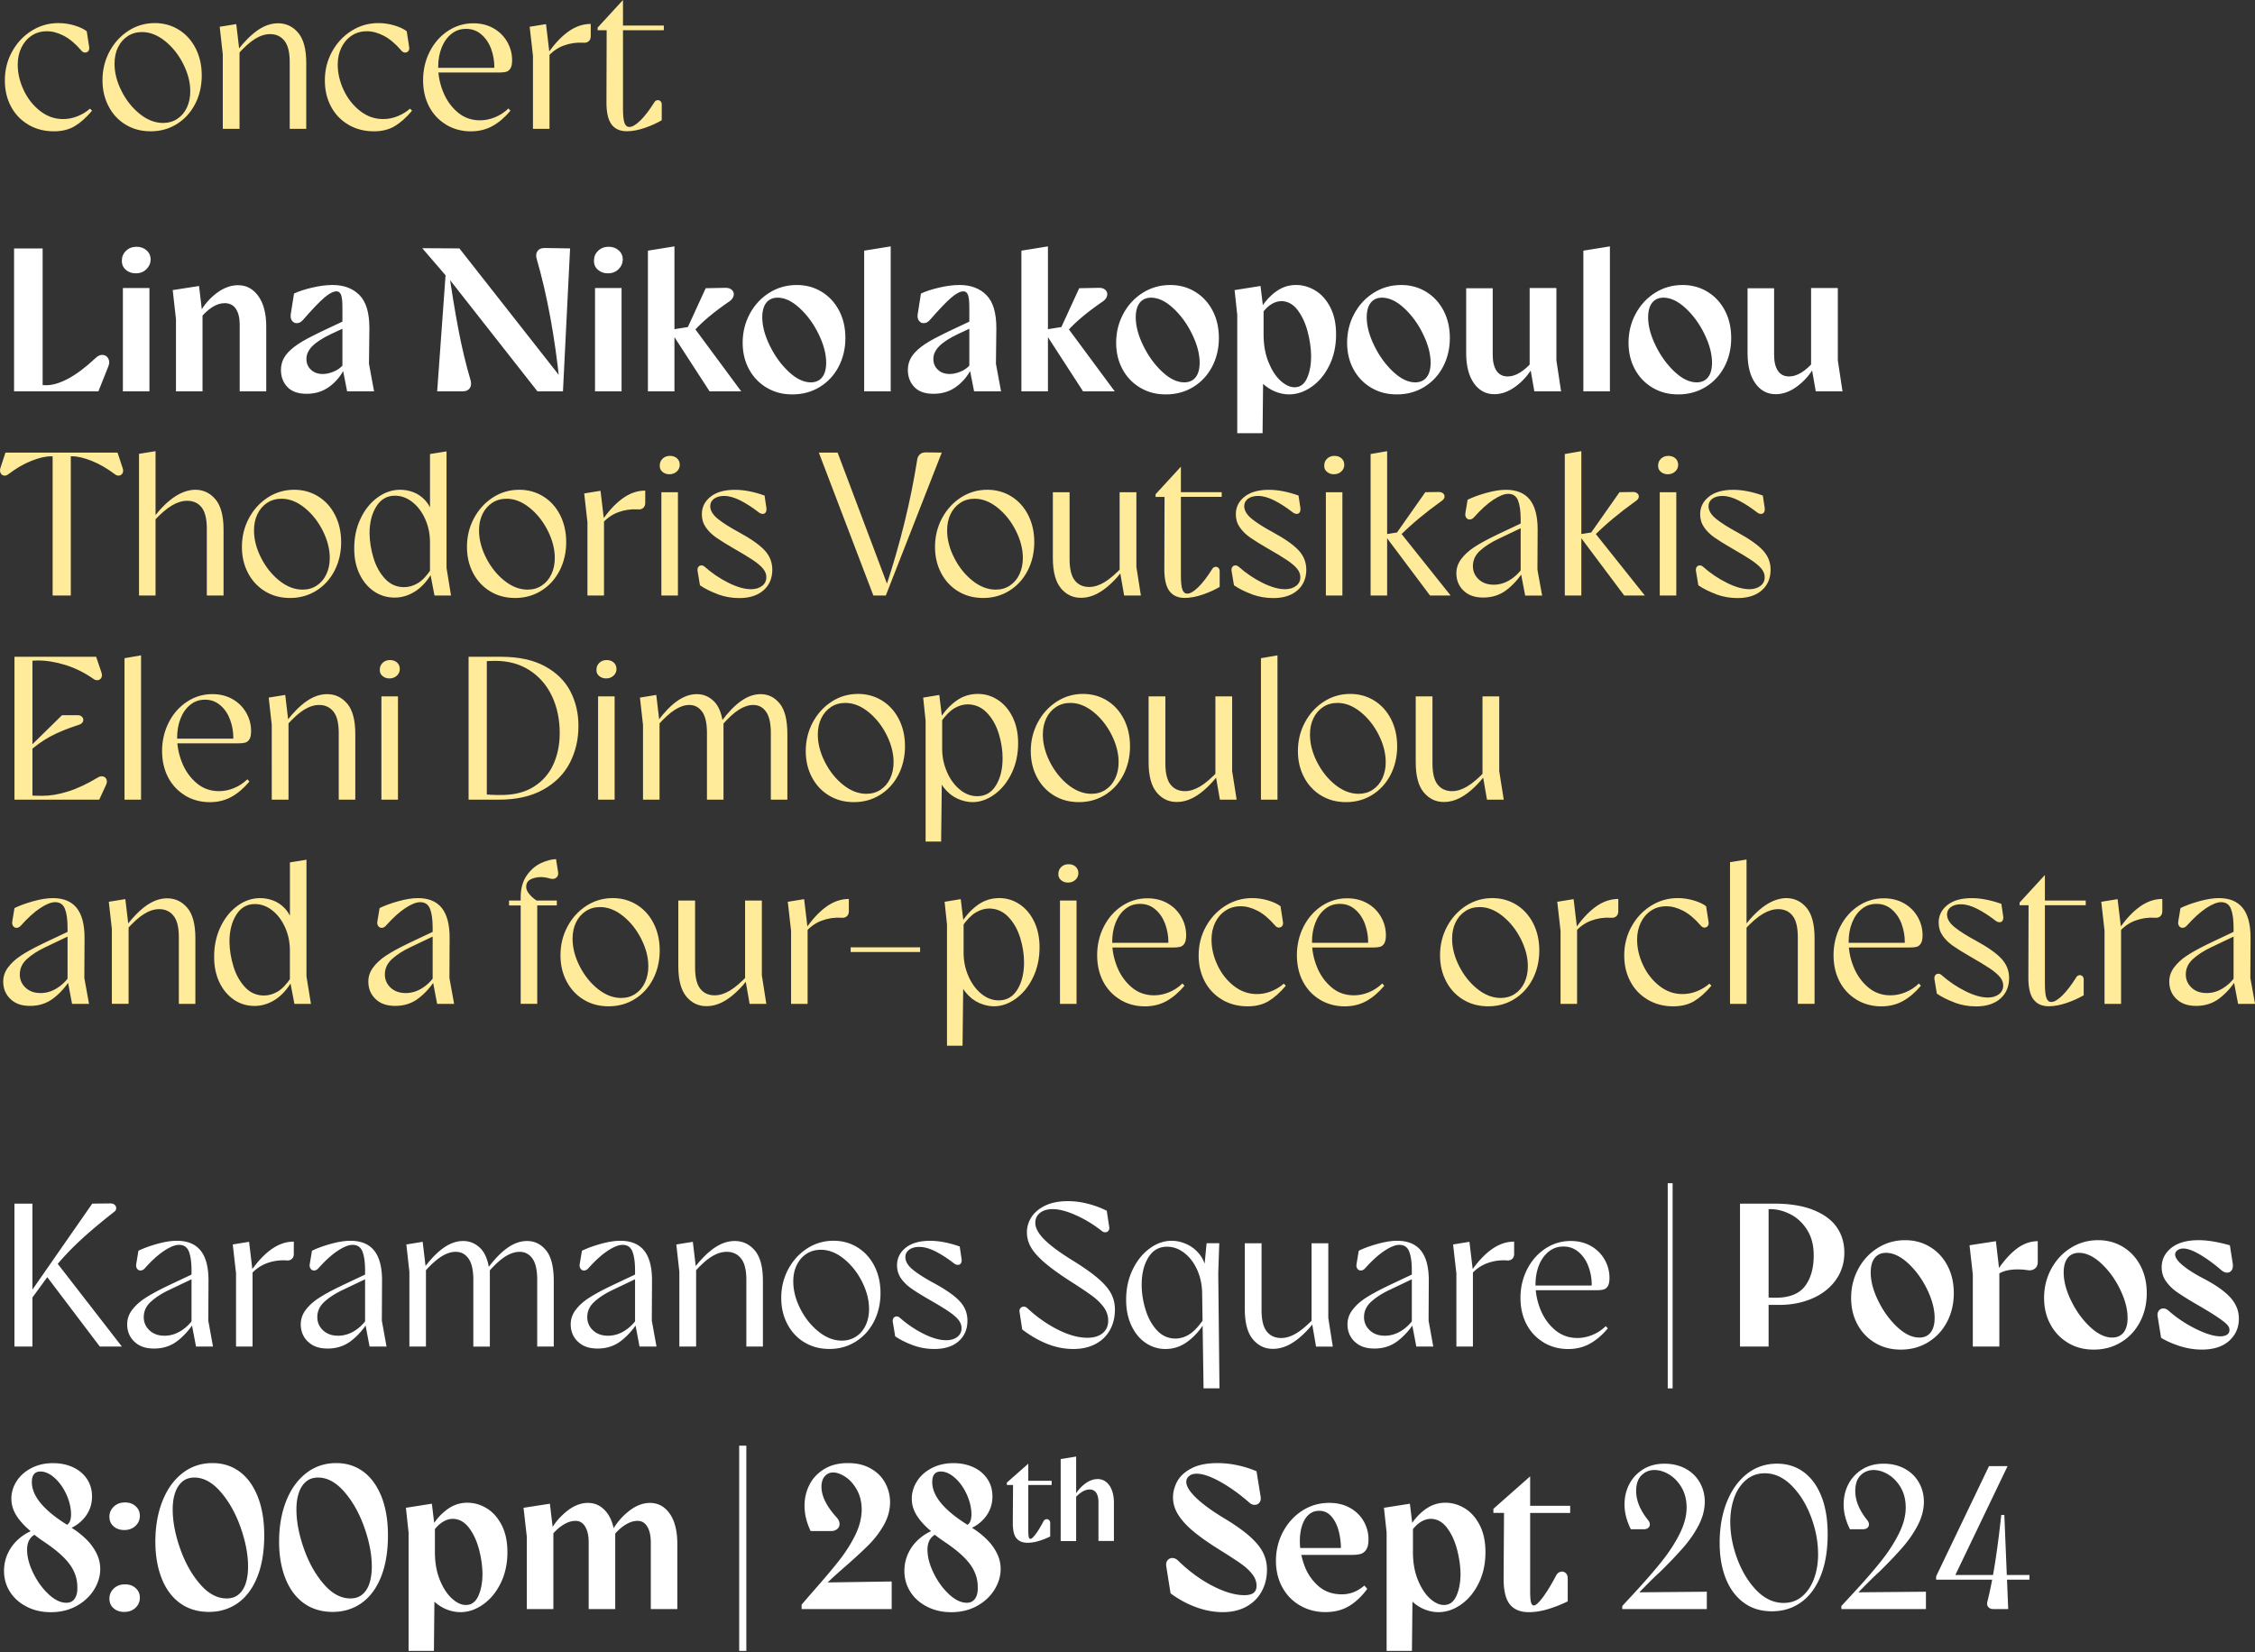 <svg xmlns="http://www.w3.org/2000/svg" xml:space="preserve" style="fill-rule:evenodd;clip-rule:evenodd;stroke-linejoin:round;stroke-miterlimit:2" viewBox="0 0 1000 733"><rect x="0" y="0" width="1000" height="733" fill="#333333" stroke="none"/><path d="M52.56 229.14c-3.32-1.96-5.89-4.65-7.7-8.06-1.81-3.41-2.72-7.26-2.72-11.55 0-4.65 1.07-8.92 3.22-12.81 2.14-3.89 5.03-6.97 8.65-9.24 3.62-2.27 7.57-3.4 11.86-3.4 2.41 0 4.78.35 7.11 1.04 2.32.69 4.16 1.55 5.48 2.58l1.09 7.06c.11.72-.02 1.31-.41 1.76-.39.45-.89.66-1.5.64-.6-.03-1.14-.35-1.63-.95-2.53-2.96-5.1-5.12-7.69-6.48-2.6-1.36-5.1-2.03-7.52-2.03-2.6 0-4.88.66-6.83 1.99-1.96 1.33-3.47 3.11-4.53 5.34-1.05 2.24-1.59 4.71-1.59 7.43 0 3.8.87 7.58 2.63 11.32 1.75 3.75 4.17 6.82 7.24 9.24 3.08 2.42 6.49 3.63 10.23 3.63 2.24 0 4.4-.42 6.48-1.27 2.08-.84 3.9-1.96 5.48-3.35l.9.91c-2.53 3.02-5.09 5.3-7.65 6.84-2.57 1.54-5.66 2.31-9.28 2.31-4.23 0-8-.99-11.32-2.94v-.01ZM95.71 229.14c-3.22-1.96-5.75-4.66-7.55-8.11-1.81-3.44-2.72-7.3-2.72-11.59 0-4.59 1.02-8.82 3.08-12.68 2.05-3.86 4.85-6.94 8.38-9.24 3.53-2.29 7.44-3.44 11.73-3.44 3.92 0 7.47.99 10.64 2.94 3.17 1.96 5.66 4.71 7.47 8.24 1.81 3.54 2.72 7.57 2.72 12.09s-.98 8.86-2.94 12.63c-1.96 3.78-4.67 6.73-8.1 8.88-3.44 2.14-7.3 3.22-11.59 3.22s-7.86-.99-11.1-2.94h-.02Zm22.91-2.58c1.84-1.21 3.26-2.89 4.26-5.03.99-2.14 1.49-4.54 1.49-7.2 0-3.92-1.02-7.93-3.08-12.04-2.05-4.11-4.74-7.51-8.06-10.2-3.32-2.68-6.73-4.03-10.23-4.03-2.42 0-4.54.61-6.39 1.82-1.84 1.21-3.27 2.87-4.3 4.98-1.03 2.11-1.53 4.52-1.53 7.25 0 3.99 1.04 8.03 3.12 12.14 2.08 4.11 4.79 7.49 8.1 10.15 3.32 2.65 6.77 3.98 10.33 3.98 2.35 0 4.45-.6 6.29-1.81v-.01ZM138.78 197.85l-1.36-12.14 7.34-1.18 1.45 12.22v34.23h-7.42v-33.15l-.01.02Zm27.34-5.94c-1.57-1.96-3.68-2.94-6.34-2.94-2.18 0-4.41.71-6.71 2.13-2.29 1.42-4.89 3.76-7.78 7.02v-1.9c3.08-3.99 6.1-6.99 9.05-9.02 2.96-2.02 5.94-3.03 8.96-3.03 3.56 0 6.54 1.4 8.92 4.21 2.39 2.81 3.58 7.29 3.58 13.45v29.16h-7.33v-29.62c0-4.35-.79-7.51-2.36-9.46h.01ZM194.46 229.14c-3.32-1.96-5.89-4.65-7.69-8.06-1.81-3.41-2.72-7.26-2.72-11.55 0-4.65 1.07-8.92 3.21-12.81 2.15-3.89 5.03-6.97 8.65-9.24 3.62-2.27 7.57-3.4 11.86-3.4 2.41 0 4.78.35 7.11 1.04 2.32.69 4.15 1.55 5.48 2.58l1.09 7.06c.12.72-.01 1.31-.4 1.76-.39.45-.9.66-1.5.64-.6-.03-1.14-.35-1.63-.95-2.53-2.96-5.1-5.12-7.7-6.48-2.59-1.36-5.1-2.03-7.52-2.03-2.59 0-4.88.66-6.83 1.99-1.96 1.33-3.47 3.11-4.52 5.34-1.06 2.24-1.59 4.71-1.59 7.43 0 3.8.88 7.58 2.63 11.32 1.76 3.75 4.17 6.82 7.25 9.24s6.49 3.63 10.23 3.63c2.23 0 4.39-.42 6.47-1.27 2.08-.84 3.91-1.96 5.48-3.35l.9.91c-2.53 3.02-5.09 5.3-7.65 6.84-2.57 1.54-5.66 2.31-9.29 2.31-4.23 0-8-.99-11.32-2.94v-.01ZM237.84 229.14c-3.26-1.96-5.78-4.65-7.56-8.06-1.78-3.41-2.67-7.32-2.67-11.73s.98-8.73 2.94-12.59c1.96-3.86 4.65-6.93 8.06-9.19s7.17-3.4 11.28-3.4c3.38 0 6.37.75 8.96 2.22 2.6 1.48 4.62 3.49 6.07 6.02 1.45 2.53 2.17 5.25 2.17 8.15 0 1.63-.24 2.84-.73 3.62-.49.79-1.11 1.29-1.86 1.5-.75.21-1.76.32-3.03.32h-28.62v-2.08h29.71l-3.44 1.45.09-1.9c0-2.65-.47-5.28-1.4-7.88-.93-2.59-2.37-4.74-4.3-6.42-1.93-1.69-4.19-2.53-6.79-2.53-2.6 0-4.65.73-6.52 2.21-1.87 1.48-3.32 3.51-4.35 6.07-1.03 2.57-1.54 5.45-1.54 8.65 0 3.69.72 7.34 2.17 10.96 1.45 3.62 3.58 6.64 6.38 9.05 2.81 2.42 6.15 3.63 10.01 3.63 2.23 0 4.45-.45 6.65-1.36 2.21-.9 4.18-2.2 5.94-3.9l.9 1c-2.48 2.96-5.14 5.22-7.97 6.8-2.84 1.57-6.04 2.35-9.6 2.35-4.04 0-7.7-.99-10.96-2.94l.01-.02ZM276.33 198.48l-1.45-12.77 7.25-1.18 1.54 12.95v33.51h-7.33v-32.51h-.01Zm15.4-10.42c3.26-2.41 6.66-3.61 10.23-3.61v5.43c0 1.02-.32 1.79-.95 2.31-.63.51-1.43.71-2.4.59-3.02-.18-5.93.26-8.74 1.31-2.81 1.06-5.27 2.86-7.38 5.39v-1.27c2.91-4.35 5.98-7.73 9.24-10.15ZM311.1 228.91c-1.5-2.11-2.23-5.5-2.17-10.15l.09-31.51h-3.99v-1.18l11.23-12.23v11.32h18.11v2.08h-18.11v34.68c0 3.15.23 5.3.68 6.48.45 1.18 1.16 1.76 2.12 1.76 1.33 0 2.98-.97 4.94-2.9 1.96-1.93 3.99-4.59 6.11-7.97.3-.54.72-.87 1.26-.99s1.02 0 1.45.36c.42.37.63.88.63 1.54v6.97c-2.12 1.26-4.62 2.4-7.52 3.4-2.9.99-5.56 1.49-7.97 1.49-3.08 0-5.37-1.06-6.89-3.17l.03.02Z" style="fill:#ffeb99;fill-rule:nonzero" transform="translate(-39.992 -173.84)"></path><path d="M46.22 284.04H58.9v62.4l-3.53-2.35c1.75.42 3.47.63 5.16.63 2.77 0 5.98-.95 9.6-2.86 3.63-1.9 7.71-4.97 12.23-9.19 1.15-1.09 2.26-1.55 3.35-1.4 1.09.15 1.87.73 2.36 1.72.48.99.48 2.1 0 3.3l-4.44 11.14h-37.4v-63.4l-.01.01ZM95.76 293.5c-1.21-1.06-1.78-2.43-1.72-4.13 0-1.69.62-3.12 1.86-4.3 1.23-1.18 2.79-1.77 4.66-1.77 1.75 0 3.23.53 4.43 1.59 1.21 1.06 1.81 2.43 1.81 4.13-.06 1.69-.71 3.12-1.95 4.3-1.24 1.18-2.79 1.77-4.66 1.77-1.75 0-3.23-.53-4.43-1.59Zm-1.27 8.11h11.77v45.83H94.49v-45.83ZM118.03 315.38l-1.45-12.86 11.68-1.82 1.54 13.05v33.69h-11.77v-32.06Zm26.58-4.53c-1.12-1.69-2.79-2.53-5.03-2.53-1.81 0-3.65.6-5.52 1.81-1.87 1.21-3.65 2.87-5.34 4.98l-.18-2.54c1.99-3.56 4.52-6.48 7.61-8.78 3.08-2.29 6.22-3.44 9.41-3.44 3.69 0 6.69 1.61 9.01 4.84 2.32 3.23 3.49 7.72 3.49 13.45v28.8h-11.77v-29.62c0-2.96-.56-5.28-1.68-6.97ZM167.48 345.54c-1.93-1.99-2.9-4.53-2.9-7.61 0-1.93.45-3.71 1.36-5.34.91-1.63 2.4-3.24 4.48-4.85 2.08-1.6 4.9-3.27 8.46-5.03l3.44-1.72 12.13-5.71v3.17l-7.61 3.54c-3.8 1.81-6.58 3.61-8.33 5.38-1.75 1.78-2.63 3.67-2.63 5.66 0 1.99.66 3.54 1.99 4.8 1.33 1.27 3.08 1.91 5.26 1.91 1.5 0 3.11-.35 4.8-1.05 1.69-.69 3.04-1.64 4.07-2.85l.81 1.45c-1.69 3.32-3.95 6.03-6.8 8.11-2.83 2.08-6.18 3.12-10.04 3.12-3.86 0-6.58-1-8.52-2.99l.03.01Zm24.36-8.7v-26.53c0-2.84-.21-4.75-.63-5.75-.42-1-1.09-1.49-2-1.49-1.39 0-3.17.92-5.34 2.75-2.17 1.84-5.34 5.16-9.5 9.92-.79.91-1.65 1.39-2.58 1.45-.94.06-1.69-.29-2.27-1.04-.57-.75-.77-1.74-.59-2.94l1.45-9.15c2-.97 4.65-1.84 7.97-2.62 3.32-.79 6.37-1.18 9.15-1.18 5.01 0 9 1.51 11.95 4.53 2.96 3.02 4.41 8 4.35 14.94l-.18 15.48 2.26 12.23h-11.95l-2.08-10.6h-.01ZM238.92 297.26l-.54-.37-11.13-12.95 16.47.09 45.73 58.23-1.26 1.72c-2.17-20.89-5.58-39.36-10.23-55.42-.37-1.33-.23-2.45.4-3.35.63-.9 1.67-1.36 3.12-1.36l11.32.18-3.16 63.4h-11.32l-39.4-50.17Zm-1.08-4.89h.91c1.45 10.08 2.94 19.2 4.48 27.35 1.54 8.16 3.36 15.79 5.48 22.91.36 1.45.21 2.62-.45 3.49-.67.88-1.69 1.31-3.08 1.31h-11.32l3.98-55.06ZM305.12 293.5c-1.21-1.06-1.78-2.43-1.72-4.13 0-1.69.62-3.12 1.86-4.3 1.24-1.18 2.79-1.77 4.66-1.77 1.76 0 3.23.53 4.43 1.59 1.21 1.06 1.82 2.43 1.82 4.13-.06 1.69-.71 3.12-1.95 4.3-1.24 1.18-2.79 1.77-4.66 1.77-1.75 0-3.23-.53-4.44-1.59Zm-1.26 8.11h11.77v45.83h-11.77v-45.83ZM327.31 285.03l11.77-1.9v64.3h-11.77v-62.4Zm9.69 35.15 10.33-1.63 21.37 28.89h-14.04L337 320.18Zm7.7-.55 8.24-17.94 8.87-.18c1.21 0 2.15.33 2.81 1 .66.66.9 1.46.73 2.39-.18.94-.76 1.77-1.72 2.5-6.95 4.76-12.17 9.11-15.67 13.04l-3.27-.81h.01ZM379.97 345.81c-3.35-2-5.96-4.73-7.83-8.2-1.88-3.47-2.81-7.38-2.81-11.73 0-4.65 1.06-8.93 3.17-12.86 2.11-3.92 5-7.03 8.65-9.32 3.66-2.3 7.71-3.44 12.19-3.44 4.04 0 7.71.99 11 2.99 3.28 2 5.86 4.77 7.74 8.33 1.87 3.56 2.81 7.64 2.81 12.22 0 4.58-1.02 8.97-3.04 12.77-2.02 3.8-4.81 6.79-8.38 8.96-3.56 2.17-7.57 3.26-12.05 3.26s-8.1-.99-11.45-2.99v.01Zm23.32-3.4c1.03-.69 1.79-1.69 2.31-2.98.51-1.3.77-2.86.77-4.67 0-3.86-1.1-8.07-3.31-12.63-2.2-4.55-4.99-8.41-8.38-11.55-3.38-3.14-6.67-4.71-9.87-4.71-1.45 0-2.69.35-3.71 1.04-1.02.69-1.79 1.69-2.31 2.99-.51 1.3-.77 2.86-.77 4.66 0 3.87 1.12 8.07 3.35 12.63 2.23 4.56 5.02 8.41 8.38 11.55 3.35 3.14 6.63 4.71 9.82 4.71 1.45 0 2.69-.35 3.71-1.04h.01ZM423.21 285.03l11.77-1.9v64.3h-11.77v-62.4ZM445.49 345.54c-1.93-1.99-2.9-4.53-2.9-7.61 0-1.93.45-3.71 1.36-5.34.9-1.63 2.4-3.24 4.48-4.85 2.08-1.6 4.91-3.27 8.47-5.03l3.44-1.72 12.13-5.71v3.17l-7.61 3.54c-3.8 1.81-6.58 3.61-8.33 5.38-1.76 1.78-2.63 3.67-2.63 5.66 0 1.99.66 3.54 2 4.8 1.33 1.27 3.08 1.91 5.25 1.91 1.51 0 3.11-.35 4.79-1.05 1.69-.69 3.05-1.64 4.08-2.85l.81 1.45c-1.69 3.32-3.95 6.03-6.79 8.11-2.84 2.08-6.19 3.12-10.06 3.12s-6.58-1-8.51-2.99l.02.01Zm24.36-8.7v-26.53c0-2.84-.21-4.75-.63-5.75-.42-1-1.09-1.49-1.99-1.49-1.39 0-3.17.92-5.34 2.75-2.17 1.84-5.34 5.16-9.51 9.92-.78.91-1.64 1.39-2.58 1.45-.93.06-1.69-.29-2.26-1.04-.58-.75-.77-1.74-.59-2.94l1.45-9.15c1.99-.97 4.65-1.84 7.97-2.62 3.32-.79 6.37-1.18 9.15-1.18 5.01 0 9 1.51 11.96 4.53 2.96 3.02 4.4 8 4.35 14.94l-.18 15.48 2.27 12.23h-11.96l-2.08-10.6h-.03ZM492.94 285.03l11.77-1.9v64.3h-11.77v-62.4Zm9.69 35.15 10.33-1.63 21.37 28.89h-14.04l-17.66-27.26Zm7.7-.55 8.24-17.94 8.87-.18c1.21 0 2.15.33 2.81 1 .66.66.9 1.46.73 2.39-.18.94-.76 1.77-1.72 2.5-6.95 4.76-12.17 9.11-15.67 13.04l-3.27-.81h.01ZM545.6 345.81c-3.35-2-5.96-4.73-7.83-8.2-1.88-3.47-2.81-7.38-2.81-11.73 0-4.65 1.06-8.93 3.17-12.86 2.11-3.92 5-7.03 8.65-9.32 3.66-2.3 7.71-3.44 12.19-3.44 4.04 0 7.71.99 11 2.99 3.28 2 5.86 4.77 7.74 8.33 1.87 3.56 2.81 7.64 2.81 12.22 0 4.58-1.02 8.97-3.04 12.77-2.02 3.8-4.81 6.79-8.38 8.96-3.56 2.17-7.57 3.26-12.05 3.26s-8.1-.99-11.45-2.99v.01Zm23.31-3.4c1.03-.69 1.79-1.69 2.31-2.98.51-1.3.77-2.86.77-4.67 0-3.86-1.1-8.07-3.31-12.63-2.2-4.55-4.99-8.41-8.38-11.55-3.38-3.14-6.67-4.71-9.87-4.71-1.45 0-2.69.35-3.71 1.04-1.02.69-1.79 1.69-2.31 2.99-.51 1.3-.77 2.86-.77 4.66 0 3.87 1.12 8.07 3.35 12.63 2.23 4.56 5.02 8.41 8.38 11.55 3.35 3.14 6.63 4.71 9.82 4.71 1.45 0 2.69-.35 3.71-1.04h.01ZM588.66 313.47l-1.18-10.95 11.5-1.82 1.36 11.23v10.32c0 4.59.73 8.67 2.17 12.23 1.45 3.56 3.23 6.31 5.34 8.24 2.12 1.93 4.2 2.91 6.25 2.91 2.48 0 4.31-1.36 5.52-4.08 1.21-2.72 1.81-6 1.81-9.87-.06-3.5-.59-7.13-1.59-10.87-1-3.75-2.48-6.89-4.43-9.46-1.96-2.56-4.33-3.88-7.11-3.94-1.5 0-3 .45-4.48 1.35-1.48.91-2.94 2.36-4.39 4.35v-3.08c1.87-2.9 4.11-5.25 6.7-7.06 2.6-1.81 5.46-2.72 8.6-2.72 2.96 0 5.8.81 8.52 2.44 2.72 1.63 4.93 4.11 6.66 7.43 1.72 3.32 2.58 7.33 2.58 12.04 0 5.13-1 9.72-2.99 13.77-1.99 4.04-4.6 7.2-7.83 9.46-3.23 2.26-6.56 3.39-10.01 3.39-2.12 0-4.2-.42-6.25-1.27-2.06-.85-3.94-2.08-5.66-3.71-1.72-1.63-3.07-3.59-4.03-5.89l4.62-15.67-.45 43.75h-11.23v-52.53.01ZM648.02 345.81c-3.35-2-5.96-4.73-7.83-8.2-1.88-3.47-2.81-7.38-2.81-11.73 0-4.65 1.06-8.93 3.17-12.86 2.11-3.92 5-7.03 8.65-9.32 3.66-2.3 7.71-3.44 12.19-3.44 4.04 0 7.71.99 11 2.99 3.28 2 5.86 4.77 7.74 8.33 1.87 3.56 2.81 7.64 2.81 12.22 0 4.58-1.02 8.97-3.04 12.77-2.02 3.8-4.81 6.79-8.38 8.96-3.56 2.17-7.57 3.26-12.05 3.26s-8.1-.99-11.45-2.99v.01Zm23.32-3.4c1.03-.69 1.79-1.69 2.31-2.98.51-1.3.77-2.86.77-4.67 0-3.86-1.1-8.07-3.31-12.63-2.2-4.55-4.99-8.41-8.38-11.55-3.38-3.14-6.67-4.71-9.87-4.71-1.45 0-2.69.35-3.71 1.04-1.02.69-1.79 1.69-2.31 2.99-.51 1.3-.77 2.86-.77 4.66 0 3.87 1.12 8.07 3.35 12.63 2.23 4.56 5.02 8.41 8.38 11.55 3.35 3.14 6.63 4.71 9.82 4.71 1.45 0 2.69-.35 3.71-1.04h.01ZM693.62 343.86c-2.29-3.23-3.44-7.71-3.44-13.45V301.7h11.77v29.53c0 3.02.56 5.37 1.67 7.06 1.12 1.69 2.79 2.54 5.02 2.54 1.82 0 3.69-.62 5.62-1.86 1.93-1.24 3.8-2.94 5.61-5.12v2.63c-2.05 3.56-4.63 6.49-7.74 8.78-3.11 2.29-6.26 3.44-9.46 3.44-3.74 0-6.76-1.61-9.05-4.84Zm24.71-8.28v-33.97h11.86v32.06l2.08 13.77h-11.86l-2.08-11.86ZM742.15 285.03l11.77-1.9v64.3h-11.77v-62.4ZM772.81 345.81c-3.35-2-5.96-4.73-7.83-8.2-1.87-3.47-2.8-7.38-2.8-11.73 0-4.65 1.05-8.93 3.16-12.86 2.12-3.92 5-7.03 8.65-9.32 3.65-2.3 7.71-3.44 12.18-3.44 4.04 0 7.71.99 11 2.99s5.87 4.77 7.74 8.33c1.87 3.56 2.8 7.64 2.8 12.22 0 4.58-1.01 8.97-3.03 12.77-2.02 3.8-4.81 6.79-8.38 8.96-3.56 2.17-7.58 3.26-12.04 3.26-4.46 0-8.11-.99-11.46-2.99l.01.01Zm23.32-3.4c1.02-.69 1.79-1.69 2.31-2.98.51-1.3.77-2.86.77-4.67 0-3.86-1.11-8.07-3.3-12.63-2.21-4.55-5-8.41-8.38-11.55-3.39-3.14-6.67-4.71-9.87-4.71-1.45 0-2.68.35-3.71 1.04-1.03.69-1.8 1.69-2.31 2.99-.52 1.3-.77 2.86-.77 4.66 0 3.87 1.11 8.07 3.35 12.63 2.24 4.56 5.03 8.41 8.38 11.55 3.35 3.14 6.63 4.71 9.83 4.71 1.45 0 2.68-.35 3.71-1.04h-.01ZM818.4 343.86c-2.3-3.23-3.44-7.71-3.44-13.45V301.7h11.77v29.53c0 3.02.56 5.37 1.67 7.06 1.12 1.69 2.79 2.54 5.03 2.54 1.81 0 3.68-.62 5.61-1.86 1.93-1.24 3.8-2.94 5.62-5.12v2.63c-2.06 3.56-4.64 6.49-7.74 8.78-3.11 2.29-6.27 3.44-9.46 3.44-3.75 0-6.77-1.61-9.06-4.84Zm24.73-8.28v-33.97h11.86v32.06l2.08 13.77h-11.86l-2.08-11.86Z" style="fill:#fff;fill-rule:nonzero" transform="translate(-39.992 -173.84)"></path><path d="m63.34 375.33 1.63 1.09c-.73-.06-1.48-.13-2.27-.18-2.48 0-5.41.68-8.82 2.04-3.41 1.35-6.81 3.34-10.2 5.93-.6.49-1.24.68-1.9.59-.67-.09-1.16-.45-1.5-1.09-.33-.64-.38-1.38-.13-2.22l2.26-6.88h49.71l2.27 6.88c.3.85.28 1.59-.04 2.22-.33.63-.83 1-1.5 1.09-.67.09-1.29-.11-1.9-.59-3.44-2.59-6.87-4.57-10.28-5.93-3.41-1.36-6.32-2.04-8.74-2.04-.79 0-1.48.06-2.08.18l1.54-1.09V438h-8.06v-62.67h.01ZM101.64 375.15l7.33-1.18V438h-7.33v-62.85Zm27.76 23.77c-1.54-1.96-3.67-2.94-6.39-2.94-2.17 0-4.44.69-6.79 2.08-2.36 1.39-5.04 3.71-8.06 6.97v-1.72c3.13-4.05 6.23-7.08 9.28-9.11 3.05-2.02 6.08-3.06 9.1-3.12 3.63 0 6.62 1.42 9.01 4.26 2.39 2.84 3.58 7.33 3.58 13.49v29.16h-7.42v-29.62c0-4.35-.77-7.51-2.31-9.46v.01ZM157.56 436.15c-3.23-1.96-5.75-4.66-7.57-8.11-1.81-3.44-2.72-7.3-2.72-11.59 0-4.59 1.03-8.82 3.08-12.68 2.05-3.86 4.85-6.94 8.38-9.24 3.53-2.29 7.44-3.44 11.72-3.44 3.93 0 7.48.99 10.64 2.94 3.17 1.96 5.66 4.71 7.47 8.24 1.81 3.54 2.72 7.57 2.72 12.09s-.99 8.86-2.94 12.63c-1.96 3.78-4.66 6.73-8.1 8.88-3.44 2.14-7.31 3.22-11.59 3.22s-7.86-.99-11.09-2.94Zm22.91-2.58c1.84-1.21 3.27-2.89 4.26-5.03 1-2.14 1.5-4.54 1.5-7.2 0-3.92-1.03-7.93-3.08-12.04-2.06-4.11-4.74-7.51-8.06-10.2-3.32-2.68-6.73-4.03-10.23-4.03-2.41 0-4.55.61-6.39 1.82-1.84 1.21-3.28 2.87-4.3 4.98-1.02 2.11-1.54 4.52-1.54 7.25 0 3.99 1.05 8.03 3.13 12.14 2.08 4.11 4.78 7.49 8.1 10.15 3.32 2.65 6.76 3.98 10.32 3.98 2.36 0 4.45-.6 6.29-1.81v-.01ZM205.78 436.1c-2.72-1.87-4.85-4.44-6.39-7.7s-2.31-6.94-2.31-11.04c-.06-4.78.82-9.17 2.67-13.18 1.84-4.02 4.35-7.2 7.52-9.56 3.17-2.36 6.57-3.53 10.19-3.53 2.05 0 4.04.38 5.98 1.13 1.93.76 3.67 1.98 5.21 3.67 1.53 1.69 2.67 3.89 3.39 6.61l-1.36 1v-28.26l7.33-1.18v51.71L240 438h-7.33l-2-10.41v-13.23c0-3.68-.71-7.11-2.13-10.28-1.42-3.17-3.32-5.69-5.7-7.56-2.39-1.87-4.97-2.8-7.74-2.8-3.5 0-6.25 1.6-8.24 4.8-2 3.2-2.99 7.18-2.99 11.95.06 3.63.65 7.26 1.77 10.92 1.11 3.65 2.82 6.71 5.12 9.19 2.29 2.48 5.1 3.71 8.42 3.71 2.05 0 4.06-.57 6.02-1.72s3.92-3.17 5.85-6.06l.35 1.72c-2.11 3.56-4.59 6.23-7.42 8.01-2.84 1.78-5.83 2.68-8.96 2.68-3.44 0-6.52-.93-9.24-2.81v-.01ZM257.36 436.15c-3.23-1.96-5.75-4.66-7.57-8.11-1.81-3.44-2.72-7.3-2.72-11.59 0-4.59 1.03-8.82 3.08-12.68 2.05-3.86 4.85-6.94 8.38-9.24 3.53-2.29 7.44-3.44 11.72-3.44 3.93 0 7.48.99 10.64 2.94 3.17 1.96 5.66 4.71 7.47 8.24 1.81 3.54 2.72 7.57 2.72 12.09s-.99 8.86-2.94 12.63c-1.96 3.78-4.66 6.73-8.1 8.88-3.44 2.14-7.31 3.22-11.59 3.22s-7.86-.99-11.09-2.94Zm22.9-2.58c1.84-1.21 3.27-2.89 4.26-5.03 1-2.14 1.5-4.54 1.5-7.2 0-3.92-1.03-7.93-3.08-12.04-2.06-4.11-4.74-7.51-8.06-10.2-3.32-2.68-6.73-4.03-10.23-4.03-2.41 0-4.55.61-6.39 1.82-1.84 1.21-3.28 2.87-4.3 4.98-1.02 2.11-1.54 4.52-1.54 7.25 0 3.99 1.05 8.03 3.13 12.14 2.08 4.11 4.78 7.49 8.1 10.15 3.32 2.65 6.76 3.98 10.32 3.98 2.36 0 4.45-.6 6.29-1.81v-.01ZM300.5 405.49l-1.44-12.77 7.24-1.18 1.54 12.95V438h-7.34v-32.51Zm15.4-10.42c3.26-2.41 6.67-3.61 10.23-3.61v5.43c0 1.02-.32 1.79-.95 2.31-.64.51-1.44.71-2.4.59-3.02-.18-5.94.26-8.74 1.31-2.8 1.06-5.27 2.86-7.38 5.39v-1.27c2.89-4.35 5.98-7.73 9.24-10.15ZM333.74 383.12c-.85-.72-1.24-1.66-1.17-2.8 0-1.21.42-2.22 1.26-3.03.85-.82 1.93-1.23 3.26-1.23 1.33 0 2.31.37 3.13 1.09.81.73 1.22 1.69 1.22 2.9 0 1.14-.44 2.13-1.31 2.94-.87.81-1.97 1.22-3.3 1.22-1.21 0-2.24-.36-3.08-1.09h-.01Zm-.46 9.06h7.34v45.83h-7.34v-45.83ZM358.28 437.42c-3.02-1.12-5.64-2.43-7.88-3.94l-1.09-6.52c-.06-.66.06-1.21.37-1.63.3-.42.72-.65 1.26-.68.54-.04 1.05.16 1.54.58 3.2 2.84 6.7 5.21 10.5 7.11 3.81 1.9 7.16 2.86 10.06 2.86 2 0 3.63-.49 4.89-1.45 1.27-.96 1.9-2.26 1.9-3.89 0-1.33-.49-2.58-1.45-3.76-.97-1.18-2.46-2.44-4.48-3.81-2.02-1.35-4.93-3.12-8.74-5.29-3.13-1.81-5.66-3.38-7.55-4.71-1.91-1.33-3.44-2.83-4.62-4.52-1.17-1.69-1.76-3.63-1.76-5.8 0-3.13 1.28-5.74 3.85-7.78 2.56-2.06 6.18-3.08 10.83-3.08 3.98 0 8.36.85 13.13 2.54l.81 5.43c.12.85.03 1.5-.27 1.99-.3.49-.76.73-1.36.73-.6 0-1.21-.24-1.81-.73-2.72-2.12-5.4-3.85-8.06-5.21-2.65-1.35-5.07-2.03-7.24-2.03-1.88 0-3.37.42-4.48 1.26-1.12.85-1.68 1.93-1.68 3.27 0 1.93 1.12 3.8 3.35 5.62 2.23 1.81 5.38 3.8 9.42 5.98 5.31 2.89 9.1 5.57 11.37 8.01 2.26 2.45 3.39 5.3 3.39 8.57 0 3.8-1.29 6.85-3.9 9.15-2.59 2.29-6.19 3.44-10.78 3.44-3.32 0-6.49-.56-9.51-1.67l-.01-.04ZM403.11 374.61h8.33l22.37 59.41h-.91c6.28-18.96 10.86-37.58 13.77-55.88.11-1.21.54-2.13 1.26-2.77.72-.63 1.69-.92 2.89-.86l6.8.09-24.81 63.4h-5.52l-24.18-63.4v.01ZM464.91 436.15c-3.23-1.96-5.75-4.66-7.56-8.11-1.81-3.44-2.72-7.3-2.72-11.59 0-4.59 1.03-8.82 3.08-12.68 2.06-3.86 4.85-6.94 8.38-9.24 3.54-2.29 7.44-3.44 11.73-3.44 3.92 0 7.47.99 10.64 2.94 3.17 1.96 5.66 4.71 7.47 8.24 1.81 3.54 2.72 7.57 2.72 12.09s-.98 8.86-2.94 12.63c-1.96 3.78-4.66 6.73-8.1 8.88-3.45 2.14-7.31 3.22-11.6 3.22s-7.86-.99-11.09-2.94h-.01Zm22.92-2.58c1.84-1.21 3.27-2.89 4.26-5.03.99-2.14 1.5-4.54 1.5-7.2 0-3.92-1.03-7.93-3.08-12.04-2.05-4.11-4.74-7.51-8.06-10.2-3.32-2.68-6.73-4.03-10.23-4.03-2.41 0-4.54.61-6.38 1.82-1.84 1.21-3.28 2.87-4.31 4.98-1.02 2.11-1.53 4.52-1.53 7.25 0 3.99 1.04 8.03 3.13 12.14 2.08 4.11 4.78 7.49 8.1 10.15 3.32 2.65 6.77 3.98 10.33 3.98 2.36 0 4.45-.6 6.29-1.81l-.02-.01ZM510.51 434.83c-2.41-2.84-3.62-7.33-3.62-13.49v-29.16h7.42v29.62c0 4.41.77 7.58 2.31 9.51 1.54 1.93 3.66 2.9 6.38 2.9 2.17 0 4.44-.71 6.8-2.13 2.35-1.42 5.04-3.73 8.06-6.93v1.81c-3.15 3.99-6.23 6.99-9.29 9.02-3.04 2.02-6.08 3.03-9.1 3.03-3.56.06-6.56-1.33-8.97-4.17l.01-.01Zm25.99-8.32v-34.33h7.43v33.15l2 12.68h-7.43l-2-11.5ZM558.5 435.92c-1.51-2.11-2.24-5.5-2.17-10.15l.09-31.51h-3.98v-1.18l11.23-12.23v11.32h18.1v2.08h-18.1v34.68c0 3.15.22 5.3.68 6.48.45 1.18 1.16 1.76 2.13 1.76 1.33 0 2.97-.97 4.93-2.9 1.96-1.93 4-4.59 6.11-7.97.3-.54.73-.87 1.27-.99s1.02 0 1.45.36c.42.37.63.88.63 1.54v6.97c-2.12 1.26-4.62 2.4-7.51 3.4-2.91.99-5.56 1.49-7.97 1.49-3.08 0-5.38-1.06-6.89-3.17v.02ZM595.09 437.42c-3.02-1.12-5.65-2.43-7.88-3.94l-1.09-6.52c-.06-.66.06-1.21.37-1.63.3-.42.72-.65 1.26-.68.54-.04 1.06.16 1.54.58 3.2 2.84 6.7 5.21 10.5 7.11 3.81 1.9 7.16 2.86 10.05 2.86 2 0 3.63-.49 4.89-1.45 1.28-.96 1.91-2.26 1.91-3.89 0-1.33-.49-2.58-1.45-3.76-.96-1.18-2.46-2.44-4.48-3.81-2.02-1.35-4.93-3.12-8.74-5.29-3.14-1.81-5.66-3.38-7.56-4.71-1.9-1.33-3.44-2.83-4.62-4.52-1.18-1.69-1.76-3.63-1.76-5.8 0-3.13 1.28-5.74 3.84-7.78 2.57-2.06 6.18-3.08 10.83-3.08 3.98 0 8.36.85 13.13 2.54l.82 5.43c.11.85.03 1.5-.28 1.99-.31.49-.75.73-1.35.73-.6 0-1.21-.24-1.81-.73-2.72-2.12-5.4-3.85-8.06-5.21-2.66-1.35-5.07-2.03-7.25-2.03-1.87 0-3.37.42-4.48 1.26-1.11.85-1.67 1.93-1.67 3.27 0 1.93 1.12 3.8 3.35 5.62 2.23 1.81 5.37 3.8 9.41 5.98 5.32 2.89 9.11 5.57 11.37 8.01 2.26 2.45 3.4 5.3 3.4 8.57 0 3.8-1.3 6.85-3.9 9.15-2.6 2.29-6.19 3.44-10.78 3.44-3.32 0-6.49-.56-9.51-1.67v-.04ZM628.42 383.12c-.85-.72-1.24-1.66-1.18-2.8 0-1.21.42-2.22 1.27-3.03.85-.82 1.93-1.23 3.26-1.23 1.33 0 2.31.37 3.12 1.09.82.73 1.23 1.69 1.23 2.9 0 1.14-.44 2.13-1.31 2.94-.87.81-1.98 1.22-3.3 1.22-1.21 0-2.23-.36-3.08-1.09h-.01Zm-.46 9.06h7.33v45.83h-7.33v-45.83ZM647.8 375.24l7.33-1.27V438h-7.33v-62.76Zm6.06 35.69 6.97-1.09L683.29 438h-9.14l-20.29-27.08v.01Zm5.16-.19 13.04-18.57 6.06-.09c.78 0 1.41.23 1.9.68.49.45.66 1 .54 1.63-.12.64-.54 1.19-1.27 1.67-7.18 5.14-13.34 10.27-18.47 15.4l-1.81-.73.01.01ZM689 435.83c-2.11-2.05-3.17-4.62-3.17-7.69 0-2.3.71-4.4 2.14-6.3 1.41-1.9 3.26-3.61 5.52-5.12 2.26-1.51 5.18-3.14 8.74-4.89l2.8-1.36 11.14-5.26v2.08l-11.77 5.62c-3.2 1.51-5.87 3.23-8.02 5.16-2.14 1.93-3.22 4.23-3.22 6.89 0 2.29.85 4.24 2.54 5.84 1.69 1.6 3.92 2.4 6.7 2.4 2.41 0 4.73-.64 6.93-1.95 2.2-1.3 4.06-3.01 5.57-5.12l.82.91c-2.24 3.5-4.8 6.36-7.7 8.55-2.9 2.2-6.31 3.31-10.23 3.31-3.92 0-6.67-1.03-8.79-3.08v.01Zm25.35-8.33v-23.19c0-3.68-.39-6.5-1.17-8.47-.78-1.96-2.24-2.94-4.35-2.94-1.75 0-3.95.88-6.61 2.63-2.66 1.76-5.53 4.35-8.6 7.8-.54.6-1.15.92-1.81.95-.66.03-1.19-.23-1.59-.77-.39-.54-.53-1.21-.4-2l.99-5.98c2.18-1.09 4.92-2.1 8.24-3.03 3.32-.93 6.25-1.4 8.78-1.4 4.71 0 8.22 1.45 10.55 4.35 2.32 2.9 3.49 7.3 3.49 13.22l-.09 17.85 2.08 11.5h-7.52l-2-10.51.01-.01ZM733.92 375.24l7.33-1.27V438h-7.33v-62.76Zm6.07 35.69 6.97-1.09L769.41 438h-9.14l-20.28-27.08v.01Zm5.15-.19 13.04-18.57 6.07-.09c.78 0 1.41.23 1.9.68.49.45.67 1 .54 1.63-.11.64-.54 1.19-1.26 1.67-7.19 5.14-13.34 10.27-18.47 15.4l-1.82-.73v.01ZM776.48 383.12c-.85-.72-1.24-1.66-1.18-2.8 0-1.21.43-2.22 1.28-3.03.84-.82 1.93-1.23 3.26-1.23 1.26 0 2.31.37 3.12 1.09.81.73 1.23 1.69 1.23 2.9 0 1.14-.44 2.13-1.31 2.94-.88.81-1.98 1.22-3.31 1.22-1.21 0-2.23-.36-3.08-1.09h-.01Zm-.45 9.06h7.33v45.83h-7.33v-45.83ZM801.02 437.42c-3.02-1.12-5.65-2.43-7.88-3.94l-1.09-6.52c-.06-.66.06-1.21.36-1.63.3-.42.73-.65 1.27-.68.54-.04 1.05.16 1.53.58 3.2 2.84 6.71 5.21 10.51 7.11 3.8 1.9 7.15 2.86 10.05 2.86 1.99 0 3.62-.49 4.89-1.45 1.27-.96 1.9-2.26 1.9-3.89 0-1.33-.48-2.58-1.45-3.76-.97-1.18-2.46-2.44-4.48-3.81-2.02-1.35-4.93-3.12-8.74-5.29-3.15-1.81-5.66-3.38-7.57-4.71-1.9-1.33-3.44-2.83-4.61-4.52-1.18-1.69-1.77-3.63-1.77-5.8 0-3.13 1.28-5.74 3.85-7.78 2.57-2.06 6.17-3.08 10.82-3.08 3.99 0 8.36.85 13.13 2.54l.81 5.43c.12.85.03 1.5-.27 1.99-.3.49-.75.73-1.36.73-.61 0-1.21-.24-1.81-.73-2.72-2.12-5.41-3.85-8.06-5.21-2.66-1.35-5.08-2.03-7.25-2.03-1.87 0-3.36.42-4.48 1.26-1.12.85-1.67 1.93-1.67 3.27 0 1.93 1.11 3.8 3.35 5.62 2.24 1.81 5.37 3.8 9.42 5.98 5.31 2.89 9.1 5.57 11.36 8.01 2.26 2.45 3.4 5.3 3.4 8.57 0 3.8-1.3 6.85-3.89 9.15-2.6 2.29-6.19 3.44-10.78 3.44-3.32 0-6.49-.56-9.51-1.67l.02-.04ZM46.4 465.18h36.23l2.36 6.97c.3.91.28 1.68-.05 2.31-.33.63-.86 1-1.58 1.09-.73.09-1.42-.13-2.08-.68-3.93-2.72-8.03-4.74-12.32-6.07-4.28-1.33-8.39-1.99-12.32-1.99-1.2.06-2.5.12-3.89.18l1.63-1.18v61.95l-1.09-1.09c1.39.12 3.26.18 5.62.18 3.38 0 7.11-.63 11.19-1.91 4.07-1.26 8.46-3.32 13.18-6.15.84-.54 1.64-.73 2.4-.54.75.18 1.26.62 1.53 1.31.27.69.23 1.47-.13 2.31l-3.08 6.7H46.41v-63.4l-.01.01Zm6.07 40.66 15.03-14.76h6.88c.97 0 1.68.3 2.14.9.45.61.54 1.24.27 1.91-.27.66-.86 1.14-1.76 1.44-5.07 1.63-9.32 3.37-12.73 5.21-3.41 1.84-6.71 4.21-9.91 7.11l.09-1.81h-.01ZM95.21 465.81l7.33-1.27v64.03h-7.33v-62.76ZM122.11 526.71c-3.26-1.96-5.79-4.65-7.57-8.06-1.78-3.41-2.67-7.32-2.67-11.73s.98-8.73 2.94-12.59c1.96-3.86 4.65-6.93 8.06-9.19s7.16-3.4 11.27-3.4c3.39 0 6.37.75 8.97 2.22 2.59 1.48 4.61 3.49 6.06 6.02 1.45 2.53 2.17 5.25 2.17 8.15 0 1.63-.24 2.84-.72 3.62-.49.79-1.11 1.29-1.86 1.5-.76.21-1.77.32-3.03.32h-28.62v-2.08h29.71l-3.45 1.45.09-1.9c0-2.65-.47-5.28-1.41-7.88-.93-2.59-2.36-4.74-4.3-6.42-1.93-1.69-4.19-2.53-6.8-2.53-2.61 0-4.65.73-6.52 2.21-1.87 1.48-3.32 3.51-4.35 6.07-1.02 2.57-1.54 5.45-1.54 8.65 0 3.69.73 7.34 2.17 10.96 1.45 3.62 3.58 6.64 6.39 9.05 2.81 2.42 6.15 3.63 10.01 3.63 2.23 0 4.45-.45 6.65-1.36 2.2-.9 4.18-2.2 5.93-3.9l.91 1c-2.48 2.96-5.14 5.22-7.97 6.8-2.84 1.57-6.04 2.35-9.6 2.35-4.04 0-7.69-.99-10.95-2.94l.03-.02ZM160.51 495.42l-1.36-12.14 7.33-1.18 1.45 12.22v34.23h-7.43V495.4l.01.02Zm27.35-5.93c-1.58-1.96-3.69-2.94-6.34-2.94-2.17 0-4.41.71-6.7 2.13s-4.89 3.76-7.79 7.02v-1.9c3.08-3.99 6.1-6.99 9.06-9.02 2.96-2.02 5.94-3.03 8.96-3.03 3.56 0 6.54 1.4 8.92 4.21s3.58 7.29 3.58 13.45v29.16h-7.34v-29.62c0-4.35-.78-7.51-2.35-9.46ZM209.59 473.69c-.85-.72-1.24-1.66-1.17-2.8 0-1.21.42-2.22 1.26-3.03.85-.82 1.93-1.23 3.26-1.23 1.33 0 2.31.37 3.13 1.09.81.73 1.22 1.69 1.22 2.9 0 1.14-.44 2.13-1.31 2.94-.87.81-1.97 1.22-3.3 1.22-1.21 0-2.24-.36-3.08-1.09h-.01Zm-.46 9.05h7.34v45.83h-7.34v-45.83ZM247.8 465.18h14.4c7.78 0 14.24 1.39 19.37 4.16 5.14 2.78 8.91 6.48 11.32 11.09 2.42 4.62 3.62 9.77 3.62 15.44 0 5.98-1.28 11.45-3.84 16.4-2.57 4.95-6.51 8.91-11.83 11.86-5.31 2.96-11.83 4.43-19.56 4.43h-13.49v-63.4l.01.02Zm14.41 61.31c5.85 0 10.73-1.25 14.62-3.75 3.9-2.51 6.77-5.81 8.6-9.92 1.84-4.11 2.77-8.69 2.77-13.77 0-6.15-1.16-11.66-3.49-16.53-2.32-4.86-5.65-8.66-9.96-11.41-4.31-2.75-9.34-4.12-15.08-4.12-2.05 0-3.99.09-5.8.27l2-1.35v61.67l-2.45-1.54c2.36.3 5.29.45 8.79.45ZM305.67 473.69c-.85-.72-1.24-1.66-1.17-2.8 0-1.21.42-2.22 1.27-3.03.84-.82 1.93-1.23 3.26-1.23 1.33 0 2.31.37 3.13 1.09.81.73 1.22 1.69 1.22 2.9 0 1.14-.44 2.13-1.31 2.94-.88.81-1.98 1.22-3.3 1.22-1.21 0-2.24-.36-3.08-1.09h-.02Zm-.45 9.05h7.33v45.83h-7.33v-45.83ZM325.14 495.42l-1.36-12.14 7.24-1.18 1.45 12.22v34.23h-7.33V495.4v.02Zm26.22-5.88c-1.42-1.99-3.3-2.99-5.66-2.99-2.05 0-4.2.71-6.42 2.13-2.24 1.42-4.78 3.73-7.61 6.93l-.09-1.81c2.96-3.99 5.87-6.99 8.74-9.02 2.87-2.02 5.75-3.03 8.65-3.03 2.9 0 5.33 1.01 7.47 3.03 2.14 2.03 3.51 5.24 4.12 9.65h.27v34.14h-7.33v-29.62c0-4.28-.71-7.43-2.13-9.42l-.01.01Zm28.34 0c-1.41-1.99-3.3-2.99-5.66-2.99-2.05 0-4.19.71-6.43 2.13-2.24 1.42-4.74 3.73-7.52 6.93l-.18-1.81c2.96-3.99 5.87-6.99 8.74-9.02 2.86-2.02 5.75-3.03 8.64-3.03 3.39 0 6.2 1.39 8.47 4.17 2.26 2.78 3.39 7.28 3.39 13.49v29.16h-7.33v-29.62c0-4.28-.71-7.43-2.13-9.42l.01.01ZM407.6 526.71c-3.23-1.96-5.75-4.66-7.57-8.11-1.81-3.44-2.72-7.3-2.72-11.59 0-4.59 1.03-8.82 3.08-12.68 2.05-3.86 4.85-6.94 8.38-9.24 3.53-2.29 7.44-3.44 11.72-3.44 3.93 0 7.48.99 10.64 2.94 3.17 1.96 5.66 4.71 7.47 8.24 1.81 3.54 2.72 7.57 2.72 12.09s-.99 8.86-2.94 12.63c-1.96 3.78-4.66 6.73-8.1 8.88-3.44 2.14-7.31 3.22-11.59 3.22s-7.86-.99-11.09-2.94Zm22.9-2.57c1.84-1.21 3.27-2.89 4.26-5.03 1-2.14 1.5-4.54 1.5-7.2 0-3.92-1.03-7.93-3.08-12.04-2.06-4.11-4.74-7.51-8.06-10.2-3.32-2.68-6.73-4.03-10.23-4.03-2.41 0-4.55.61-6.39 1.82-1.84 1.21-3.28 2.87-4.3 4.98-1.02 2.11-1.54 4.52-1.54 7.25 0 3.99 1.05 8.03 3.13 12.14 2.08 4.11 4.78 7.49 8.1 10.15 3.32 2.65 6.76 3.98 10.32 3.98 2.36 0 4.45-.6 6.29-1.81v-.01ZM450.47 493.61l-1.09-10.32 7.15-1.18 1.27 10.41v13.41c0 3.63.71 7.06 2.13 10.32 1.41 3.26 3.32 5.88 5.7 7.83 2.38 1.96 4.97 2.94 7.74 2.94 3.56 0 6.33-1.6 8.29-4.8 1.96-3.2 2.94-7.21 2.94-12.04 0-3.63-.57-7.28-1.72-10.96-1.15-3.68-2.88-6.75-5.21-9.19-2.32-2.44-5.15-3.7-8.47-3.76-2.05 0-4.06.59-6.02 1.76-1.96 1.18-3.94 3.19-5.93 6.03l-.09-2c1.93-3.01 4.29-5.51 7.07-7.47 2.77-1.96 5.92-2.94 9.42-2.94 3.2 0 6.15.89 8.87 2.67 2.72 1.78 4.9 4.33 6.53 7.65 1.63 3.32 2.44 7.16 2.44 11.5 0 4.95-.97 9.42-2.9 13.4-1.93 3.99-4.47 7.11-7.61 9.38-3.14 2.27-6.37 3.4-9.69 3.4-2.17 0-4.38-.5-6.61-1.49-2.24-1-4.21-2.55-5.93-4.67-1.72-2.11-2.86-4.79-3.4-8.05l2.44-7.25-.45 38.95h-6.88v-53.53h.01ZM507.39 526.71c-3.23-1.96-5.75-4.66-7.57-8.11-1.81-3.44-2.72-7.3-2.72-11.59 0-4.59 1.03-8.82 3.08-12.68 2.05-3.86 4.85-6.94 8.38-9.24 3.53-2.29 7.44-3.44 11.72-3.44 3.93 0 7.48.99 10.64 2.94 3.17 1.96 5.66 4.71 7.47 8.24 1.81 3.54 2.72 7.57 2.72 12.09s-.99 8.86-2.94 12.63c-1.96 3.78-4.66 6.73-8.1 8.88-3.44 2.14-7.31 3.22-11.59 3.22s-7.86-.99-11.09-2.94Zm22.9-2.57c1.84-1.21 3.27-2.89 4.26-5.03 1-2.14 1.5-4.54 1.5-7.2 0-3.92-1.03-7.93-3.08-12.04-2.06-4.11-4.74-7.51-8.06-10.2-3.32-2.68-6.73-4.03-10.23-4.03-2.41 0-4.55.61-6.39 1.82-1.84 1.21-3.28 2.87-4.3 4.98-1.02 2.11-1.54 4.52-1.54 7.25 0 3.99 1.05 8.03 3.13 12.14 2.08 4.11 4.78 7.49 8.1 10.15 3.32 2.65 6.76 3.98 10.32 3.98 2.36 0 4.45-.6 6.29-1.81v-.01ZM552.98 525.4c-2.41-2.84-3.63-7.33-3.63-13.49v-29.16h7.43v29.62c0 4.41.77 7.58 2.31 9.51 1.53 1.93 3.66 2.9 6.38 2.9 2.17 0 4.43-.71 6.8-2.13 2.35-1.42 5.03-3.73 8.05-6.93v1.81c-3.14 3.99-6.23 6.99-9.28 9.02-3.05 2.02-6.08 3.03-9.1 3.03-3.56.06-6.55-1.33-8.96-4.17v-.01Zm25.99-8.33v-34.33h7.43v33.15l1.99 12.68h-7.42l-2-11.5ZM599.17 465.81l7.33-1.27v64.03h-7.33v-62.76ZM625.83 526.71c-3.22-1.96-5.75-4.66-7.55-8.11-1.81-3.44-2.72-7.3-2.72-11.59 0-4.59 1.02-8.82 3.08-12.68 2.05-3.86 4.85-6.94 8.38-9.24 3.53-2.29 7.44-3.44 11.73-3.44 3.92 0 7.47.99 10.64 2.94 3.17 1.96 5.66 4.71 7.47 8.24 1.81 3.54 2.72 7.57 2.72 12.09s-.98 8.86-2.94 12.63c-1.96 3.78-4.67 6.73-8.1 8.88-3.44 2.14-7.3 3.22-11.59 3.22s-7.86-.99-11.1-2.94h-.02Zm22.92-2.57c1.84-1.21 3.26-2.89 4.26-5.03.99-2.14 1.49-4.54 1.49-7.2 0-3.92-1.02-7.93-3.08-12.04-2.05-4.11-4.74-7.51-8.06-10.2-3.32-2.68-6.73-4.03-10.23-4.03-2.42 0-4.54.61-6.39 1.82-1.84 1.21-3.27 2.87-4.3 4.98-1.03 2.11-1.53 4.52-1.53 7.25 0 3.99 1.04 8.03 3.12 12.14 2.08 4.11 4.79 7.49 8.1 10.15 3.32 2.65 6.77 3.98 10.33 3.98 2.35 0 4.45-.6 6.29-1.81v-.01ZM671.43 525.4c-2.42-2.84-3.62-7.33-3.62-13.49v-29.16h7.42v29.62c0 4.41.76 7.58 2.31 9.51 1.54 1.93 3.67 2.9 6.39 2.9 2.17 0 4.44-.71 6.79-2.13 2.36-1.42 5.04-3.73 8.06-6.93v1.81c-3.14 3.99-6.23 6.99-9.28 9.02-3.05 2.02-6.08 3.03-9.1 3.03-3.56.06-6.55-1.33-8.96-4.17l-.01-.01Zm25.99-8.33v-34.33h7.42v33.15l2 12.68h-7.43l-1.99-11.5ZM44.59 616.97c-2.11-2.05-3.17-4.62-3.17-7.69 0-2.3.71-4.4 2.13-6.3 1.42-1.9 3.26-3.61 5.53-5.12 2.26-1.51 5.17-3.14 8.74-4.89l2.81-1.36 11.14-5.26v2.08L60 594.05c-3.2 1.51-5.87 3.23-8.02 5.16-2.14 1.93-3.21 4.23-3.21 6.89 0 2.29.84 4.24 2.53 5.84 1.69 1.6 3.92 2.4 6.7 2.4 2.41 0 4.73-.64 6.92-1.95 2.2-1.3 4.06-3.01 5.57-5.12l.81.91c-2.23 3.5-4.79 6.36-7.7 8.55-2.89 2.2-6.3 3.31-10.23 3.31-3.93 0-6.67-1.03-8.78-3.08v.01Zm25.36-8.33v-23.2c0-3.68-.39-6.5-1.17-8.47-.78-1.96-2.24-2.94-4.35-2.94-1.76 0-3.95.88-6.61 2.63-2.66 1.76-5.53 4.35-8.6 7.8-.54.6-1.14.92-1.81.95-.66.03-1.19-.23-1.58-.77-.39-.54-.53-1.21-.41-2l.99-5.98c2.18-1.09 4.93-2.1 8.25-3.03 3.32-.93 6.24-1.4 8.78-1.4 4.71 0 8.22 1.45 10.55 4.35 2.32 2.9 3.49 7.3 3.49 13.22l-.09 17.85 2.08 11.5h-7.52l-2-10.51ZM89.6 585.99l-1.36-12.14 7.33-1.18 1.45 12.22v34.23H89.6v-33.15.02Zm27.34-5.93c-1.57-1.96-3.68-2.94-6.34-2.94-2.18 0-4.41.71-6.7 2.13-2.3 1.42-4.89 3.76-7.79 7.02v-1.9c3.08-3.99 6.1-6.99 9.05-9.02 2.96-2.02 5.95-3.03 8.97-3.03 3.56 0 6.53 1.4 8.92 4.21 2.39 2.81 3.58 7.29 3.58 13.45v29.16h-7.33v-29.62c0-4.35-.79-7.51-2.36-9.46ZM143.66 617.24c-2.72-1.87-4.85-4.44-6.39-7.7s-2.31-6.94-2.31-11.04c-.06-4.78.82-9.17 2.67-13.18 1.84-4.02 4.35-7.2 7.52-9.56 3.17-2.36 6.57-3.53 10.19-3.53 2.05 0 4.04.38 5.98 1.13 1.93.76 3.67 1.98 5.21 3.67 1.53 1.69 2.67 3.89 3.39 6.61l-1.36 1v-28.26l7.33-1.18v51.71l1.99 12.23h-7.33l-2-10.41V595.5c0-3.68-.71-7.11-2.13-10.28-1.42-3.17-3.32-5.69-5.7-7.56-2.39-1.87-4.97-2.8-7.74-2.8-3.5 0-6.25 1.6-8.24 4.8-2 3.2-2.99 7.18-2.99 11.95.06 3.63.65 7.26 1.77 10.92 1.11 3.65 2.82 6.71 5.12 9.19 2.29 2.48 5.1 3.71 8.42 3.71 2.05 0 4.06-.57 6.02-1.72s3.92-3.17 5.85-6.06l.35 1.72c-2.11 3.56-4.59 6.23-7.42 8.01-2.84 1.78-5.83 2.68-8.96 2.68-3.44 0-6.52-.93-9.24-2.81v-.01ZM206.5 616.97c-2.11-2.05-3.17-4.62-3.17-7.69 0-2.3.71-4.4 2.14-6.3 1.41-1.9 3.26-3.61 5.52-5.12 2.26-1.51 5.18-3.14 8.74-4.89l2.8-1.36 11.14-5.26v2.08l-11.77 5.62c-3.2 1.51-5.87 3.23-8.02 5.16-2.14 1.93-3.22 4.23-3.22 6.89 0 2.29.85 4.24 2.54 5.84 1.69 1.6 3.92 2.4 6.7 2.4 2.41 0 4.73-.64 6.93-1.95 2.2-1.3 4.06-3.01 5.57-5.12l.82.91c-2.24 3.5-4.8 6.36-7.7 8.55-2.9 2.2-6.31 3.31-10.23 3.31-3.92 0-6.67-1.03-8.79-3.08v.01Zm25.36-8.34v-23.19c0-3.68-.39-6.5-1.17-8.47-.78-1.96-2.24-2.94-4.35-2.94-1.75 0-3.95.88-6.61 2.63-2.66 1.76-5.53 4.35-8.6 7.8-.54.6-1.15.92-1.81.95-.66.03-1.19-.23-1.59-.77-.39-.54-.53-1.21-.4-2l.99-5.98c2.18-1.09 4.92-2.1 8.24-3.03 3.32-.93 6.25-1.4 8.78-1.4 4.71 0 8.22 1.45 10.55 4.35 2.32 2.9 3.49 7.3 3.49 13.22l-.09 17.85 2.08 11.5h-7.52l-2-10.51.01-.01ZM270.89 575.49h-5.16v-2.17h5.16v-1.36c0-3.92.88-7.16 2.63-9.69 1.75-2.53 3.85-4.38 6.3-5.53 2.44-1.14 4.69-1.74 6.75-1.81l.9 5.7c.19 1.03-.04 1.84-.68 2.44-.63.61-1.52.78-2.67.54-1.57-.48-2.99-.72-4.26-.72-1.99.06-3.58.44-4.75 1.12-1.17.69-1.77 1.74-1.77 3.13-.06.97.37 2.03 1.27 3.17.9 1.14 2.02 2.14 3.35 2.99h8.96v2.17h-8.69v43.65h-7.33v-43.65l-.01.02ZM298.83 617.28c-3.23-1.96-5.75-4.66-7.57-8.11-1.81-3.44-2.72-7.3-2.72-11.59 0-4.59 1.03-8.82 3.08-12.68 2.05-3.86 4.85-6.94 8.38-9.24 3.53-2.29 7.44-3.44 11.72-3.44 3.93 0 7.48.99 10.64 2.94 3.17 1.96 5.66 4.71 7.47 8.24 1.81 3.54 2.72 7.57 2.72 12.09s-.99 8.86-2.94 12.63c-1.96 3.78-4.66 6.73-8.1 8.88-3.44 2.14-7.31 3.22-11.59 3.22s-7.86-.99-11.09-2.94Zm22.91-2.58c1.84-1.21 3.27-2.89 4.26-5.03 1-2.14 1.5-4.54 1.5-7.2 0-3.92-1.03-7.93-3.08-12.04-2.06-4.11-4.74-7.51-8.06-10.2-3.32-2.68-6.73-4.03-10.23-4.03-2.41 0-4.55.61-6.39 1.82-1.84 1.21-3.28 2.87-4.3 4.98-1.02 2.11-1.54 4.52-1.54 7.25 0 3.99 1.05 8.03 3.13 12.14 2.08 4.11 4.78 7.49 8.1 10.15 3.32 2.65 6.76 3.98 10.32 3.98 2.36 0 4.45-.6 6.29-1.81v-.01ZM344.43 615.97c-2.41-2.84-3.63-7.33-3.63-13.49v-29.16h7.43v29.62c0 4.41.77 7.58 2.31 9.51 1.53 1.93 3.66 2.9 6.38 2.9 2.17 0 4.43-.71 6.8-2.13 2.35-1.42 5.03-3.73 8.05-6.93v1.81c-3.14 3.99-6.23 6.99-9.28 9.02-3.05 2.02-6.08 3.03-9.1 3.03-3.56.06-6.55-1.33-8.96-4.17v-.01Zm25.98-8.33v-34.33h7.43v33.15l1.99 12.68h-7.42l-2-11.5ZM390.79 586.63l-1.45-12.77 7.25-1.18 1.54 12.95v33.51h-7.33v-32.51h-.01Zm15.4-10.42c3.26-2.41 6.66-3.61 10.23-3.61v5.43c0 1.02-.32 1.79-.95 2.31-.63.52-1.43.71-2.4.59-3.02-.18-5.93.26-8.74 1.31-2.81 1.06-5.27 2.86-7.38 5.39v-1.27c2.91-4.35 5.98-7.73 9.24-10.15ZM417.23 594.05h30.79v2.08h-30.79zM459.97 584.18l-1.09-10.32 7.16-1.18 1.27 10.41v13.41c0 3.63.71 7.06 2.13 10.32 1.41 3.26 3.32 5.88 5.7 7.83 2.39 1.96 4.97 2.94 7.74 2.94 3.56 0 6.32-1.6 8.29-4.8 1.96-3.2 2.94-7.21 2.94-12.04 0-3.63-.58-7.28-1.72-10.96-1.14-3.68-2.89-6.75-5.21-9.19-2.32-2.44-5.14-3.7-8.46-3.76-2.05 0-4.06.59-6.02 1.76-1.96 1.18-3.94 3.19-5.93 6.03l-.09-2c1.93-3.01 4.28-5.51 7.06-7.47 2.77-1.96 5.91-2.94 9.41-2.94 3.2 0 6.17.89 8.88 2.67 2.72 1.78 4.89 4.33 6.52 7.65 1.63 3.32 2.44 7.16 2.44 11.5 0 4.95-.97 9.42-2.9 13.4-1.93 3.99-4.47 7.11-7.61 9.38-3.14 2.27-6.37 3.4-9.69 3.4-2.17 0-4.38-.5-6.61-1.49-2.24-1-4.21-2.55-5.94-4.67-1.72-2.11-2.85-4.79-3.39-8.05l2.44-7.25-.45 38.95h-6.89v-53.53h.02ZM510.51 564.25c-.85-.72-1.24-1.66-1.17-2.8 0-1.21.42-2.22 1.26-3.03.85-.82 1.93-1.23 3.26-1.23 1.33 0 2.31.37 3.13 1.09.81.73 1.22 1.69 1.22 2.9 0 1.14-.44 2.13-1.31 2.94-.87.81-1.97 1.22-3.3 1.22-1.21 0-2.24-.36-3.08-1.09h-.01Zm-.46 9.06h7.34v45.83h-7.34v-45.83ZM536.77 617.28c-3.26-1.96-5.79-4.65-7.57-8.06-1.78-3.41-2.67-7.32-2.67-11.73s.98-8.73 2.94-12.59c1.96-3.86 4.65-6.93 8.06-9.19s7.16-3.4 11.27-3.4c3.39 0 6.37.75 8.97 2.22 2.59 1.48 4.61 3.49 6.06 6.02 1.45 2.53 2.17 5.25 2.17 8.15 0 1.63-.24 2.84-.72 3.62-.49.79-1.11 1.29-1.86 1.5-.76.21-1.77.32-3.03.32h-28.62v-2.08h29.71l-3.45 1.45.09-1.9c0-2.65-.47-5.28-1.41-7.88-.93-2.59-2.36-4.74-4.3-6.42-1.93-1.69-4.19-2.53-6.8-2.53-2.61 0-4.65.73-6.52 2.21-1.87 1.48-3.32 3.51-4.35 6.07-1.02 2.57-1.54 5.45-1.54 8.65 0 3.69.73 7.34 2.17 10.96 1.45 3.62 3.58 6.64 6.39 9.05 2.81 2.42 6.15 3.63 10.01 3.63 2.23 0 4.45-.45 6.65-1.36 2.2-.9 4.18-2.2 5.93-3.9l.91 1c-2.48 2.96-5.14 5.22-7.97 6.8-2.84 1.57-6.04 2.35-9.6 2.35-4.04 0-7.69-.99-10.95-2.94l.03-.02ZM581.96 617.28c-3.32-1.96-5.89-4.65-7.7-8.06-1.81-3.41-2.72-7.26-2.72-11.55 0-4.65 1.07-8.92 3.22-12.81 2.14-3.89 5.02-6.97 8.64-9.24 3.63-2.27 7.58-3.4 11.86-3.4 2.41 0 4.79.35 7.11 1.04 2.32.69 4.15 1.55 5.48 2.58l1.09 7.06c.12.72-.02 1.31-.41 1.76-.39.45-.88.66-1.49.64-.61-.03-1.15-.35-1.63-.95-2.54-2.96-5.1-5.12-7.69-6.48-2.6-1.36-5.1-2.03-7.52-2.03-2.6 0-4.88.66-6.83 1.99-1.97 1.33-3.47 3.11-4.54 5.34-1.05 2.24-1.58 4.71-1.58 7.43 0 3.8.87 7.58 2.63 11.32 1.74 3.75 4.16 6.82 7.24 9.24s6.49 3.63 10.23 3.63c2.24 0 4.4-.42 6.47-1.27 2.08-.84 3.91-1.96 5.48-3.35l.91.91c-2.54 3.02-5.09 5.3-7.66 6.84-2.56 1.54-5.66 2.31-9.28 2.31-4.23 0-8-.99-11.32-2.94l.01-.01ZM625.34 617.28c-3.26-1.96-5.78-4.65-7.56-8.06-1.78-3.41-2.67-7.32-2.67-11.73s.99-8.73 2.94-12.59c1.96-3.86 4.65-6.93 8.06-9.19s7.16-3.4 11.27-3.4c3.39 0 6.37.75 8.97 2.22 2.6 1.48 4.62 3.49 6.06 6.02 1.45 2.53 2.17 5.25 2.17 8.15 0 1.63-.24 2.84-.72 3.62-.48.79-1.1 1.29-1.86 1.5-.76.21-1.77.32-3.03.32h-28.62v-2.08h29.7l-3.44 1.45.09-1.9c0-2.65-.47-5.28-1.41-7.88-.93-2.59-2.37-4.74-4.3-6.42-1.93-1.69-4.19-2.53-6.79-2.53-2.6 0-4.65.73-6.52 2.21-1.88 1.48-3.32 3.51-4.35 6.07-1.02 2.57-1.53 5.45-1.53 8.65 0 3.69.73 7.34 2.17 10.96 1.45 3.62 3.58 6.64 6.39 9.05 2.8 2.42 6.14 3.63 10.01 3.63 2.24 0 4.45-.45 6.66-1.36 2.2-.9 4.18-2.2 5.93-3.9l.91 1c-2.48 2.96-5.13 5.22-7.97 6.8-2.84 1.57-6.04 2.35-9.6 2.35-4.04 0-7.69-.99-10.95-2.94l-.01-.02ZM688.86 617.28c-3.22-1.96-5.75-4.66-7.55-8.11-1.81-3.44-2.72-7.3-2.72-11.59 0-4.59 1.02-8.82 3.08-12.68 2.05-3.86 4.85-6.94 8.38-9.24 3.53-2.29 7.44-3.44 11.73-3.44 3.92 0 7.47.99 10.64 2.94 3.17 1.96 5.66 4.71 7.47 8.24 1.81 3.54 2.72 7.57 2.72 12.09s-.98 8.86-2.94 12.63c-1.96 3.78-4.67 6.73-8.1 8.88-3.44 2.14-7.3 3.22-11.59 3.22s-7.86-.99-11.1-2.94h-.02Zm22.92-2.58c1.84-1.21 3.26-2.89 4.26-5.03.99-2.14 1.49-4.54 1.49-7.2 0-3.92-1.02-7.93-3.08-12.04-2.05-4.11-4.74-7.51-8.06-10.2-3.32-2.68-6.73-4.03-10.23-4.03-2.42 0-4.54.61-6.39 1.82-1.84 1.21-3.27 2.87-4.3 4.98-1.03 2.11-1.53 4.52-1.53 7.25 0 3.99 1.04 8.03 3.12 12.14 2.08 4.11 4.79 7.49 8.1 10.15 3.32 2.65 6.77 3.98 10.33 3.98 2.35 0 4.45-.6 6.29-1.81v-.01ZM732.02 586.63l-1.45-12.77 7.25-1.18 1.54 12.95v33.51h-7.33v-32.51h-.01Zm15.39-10.42c3.26-2.41 6.66-3.61 10.23-3.61v5.43c0 1.02-.32 1.79-.95 2.31-.63.51-1.43.71-2.4.59-3.02-.18-5.93.26-8.74 1.31-2.81 1.06-5.27 2.86-7.38 5.39v-1.27c2.91-4.35 5.98-7.73 9.24-10.15ZM770.69 617.28c-3.32-1.96-5.89-4.65-7.7-8.06-1.81-3.41-2.72-7.26-2.72-11.55 0-4.65 1.07-8.92 3.22-12.81 2.14-3.89 5.03-6.97 8.65-9.24 3.62-2.27 7.57-3.4 11.86-3.4 2.41 0 4.78.35 7.11 1.04 2.32.69 4.16 1.55 5.48 2.58l1.09 7.06c.11.72-.02 1.31-.41 1.76-.39.45-.89.66-1.5.64-.6-.03-1.14-.35-1.63-.95-2.53-2.96-5.1-5.12-7.69-6.48-2.6-1.36-5.1-2.03-7.52-2.03-2.6 0-4.88.66-6.83 1.99-1.96 1.33-3.47 3.11-4.53 5.34-1.05 2.24-1.59 4.71-1.59 7.43 0 3.8.87 7.58 2.63 11.32 1.75 3.75 4.17 6.82 7.24 9.24 3.08 2.42 6.49 3.63 10.23 3.63 2.24 0 4.4-.42 6.48-1.27 2.08-.84 3.9-1.96 5.48-3.35l.9.91c-2.53 3.02-5.09 5.3-7.65 6.84-2.57 1.54-5.66 2.31-9.28 2.31-4.23 0-8-.99-11.32-2.94v-.01ZM807.18 556.29l7.33-1.18v64.03h-7.33v-62.85Zm27.76 23.77c-1.53-1.96-3.67-2.94-6.39-2.94-2.17 0-4.43.69-6.79 2.08-2.36 1.39-5.04 3.71-8.06 6.97v-1.72c3.14-4.05 6.23-7.08 9.28-9.11 3.05-2.02 6.09-3.06 9.11-3.12 3.62 0 6.62 1.42 9.01 4.26 2.39 2.84 3.58 7.33 3.58 13.49v29.16h-7.43v-29.62c0-4.35-.77-7.51-2.31-9.46v.01ZM863.32 617.28c-3.26-1.96-5.78-4.65-7.56-8.06-1.78-3.41-2.67-7.32-2.67-11.73s.98-8.73 2.94-12.59c1.96-3.86 4.65-6.93 8.06-9.19s7.17-3.4 11.28-3.4c3.38 0 6.37.75 8.96 2.22 2.6 1.48 4.62 3.49 6.07 6.02 1.45 2.53 2.17 5.25 2.17 8.15 0 1.63-.24 2.84-.73 3.62-.49.79-1.11 1.29-1.86 1.5-.75.21-1.76.32-3.03.32h-28.62v-2.08h29.71l-3.44 1.45.09-1.9c0-2.65-.47-5.28-1.4-7.88-.93-2.59-2.37-4.74-4.3-6.42-1.93-1.69-4.19-2.53-6.79-2.53-2.6 0-4.65.73-6.52 2.21-1.87 1.48-3.32 3.51-4.35 6.07-1.03 2.57-1.54 5.45-1.54 8.65 0 3.69.72 7.34 2.17 10.96 1.45 3.62 3.58 6.64 6.38 9.05 2.81 2.42 6.15 3.63 10.01 3.63 2.23 0 4.45-.45 6.65-1.36 2.21-.9 4.18-2.2 5.94-3.9l.9 1c-2.48 2.96-5.14 5.22-7.97 6.8-2.84 1.57-6.04 2.35-9.6 2.35-4.04 0-7.7-.99-10.96-2.94l.01-.02ZM906.79 618.55c-3.02-1.12-5.65-2.43-7.88-3.94l-1.09-6.52c-.06-.66.06-1.21.36-1.63.3-.42.73-.65 1.27-.68.54-.04 1.05.16 1.53.58 3.2 2.84 6.71 5.21 10.51 7.11 3.8 1.9 7.15 2.86 10.05 2.86 1.99 0 3.62-.49 4.89-1.45 1.27-.96 1.9-2.26 1.9-3.89 0-1.33-.48-2.58-1.45-3.76-.97-1.18-2.46-2.44-4.48-3.81-2.02-1.35-4.93-3.12-8.74-5.29-3.15-1.81-5.66-3.38-7.57-4.71-1.9-1.33-3.44-2.83-4.61-4.52-1.18-1.69-1.77-3.63-1.77-5.8 0-3.13 1.28-5.74 3.85-7.78 2.57-2.06 6.17-3.08 10.82-3.08 3.99 0 8.36.85 13.13 2.54l.81 5.43c.12.85.03 1.5-.27 1.99-.3.49-.75.73-1.36.73-.61 0-1.21-.24-1.81-.73-2.72-2.12-5.41-3.85-8.06-5.21-2.66-1.35-5.08-2.03-7.25-2.03-1.87 0-3.36.42-4.48 1.26-1.12.85-1.67 1.93-1.67 3.27 0 1.93 1.11 3.8 3.35 5.62 2.24 1.81 5.37 3.8 9.42 5.98 5.31 2.89 9.1 5.57 11.36 8.01 2.26 2.45 3.4 5.3 3.4 8.57 0 3.8-1.3 6.85-3.89 9.15-2.6 2.29-6.19 3.44-10.78 3.44-3.32 0-6.49-.56-9.51-1.67l.02-.04ZM941.66 617.05c-1.52-2.11-2.24-5.5-2.17-10.15l.09-31.51h-3.99v-1.18l11.23-12.23v11.32h18.11v2.08h-18.11v34.68c0 3.15.22 5.3.68 6.48.45 1.18 1.16 1.76 2.14 1.76 1.33 0 2.97-.97 4.93-2.9 1.96-1.93 4-4.59 6.11-7.97.3-.54.73-.87 1.27-.99s1.03 0 1.45.36c.42.37.63.88.63 1.54v6.97c-2.11 1.26-4.61 2.4-7.51 3.4-2.9.99-5.55 1.49-7.97 1.49-3.08 0-5.38-1.06-6.89-3.17v.02ZM973.26 586.63l-1.44-12.77 7.24-1.18 1.54 12.95v33.51h-7.34v-32.51Zm15.4-10.42c3.26-2.41 6.67-3.61 10.23-3.61v5.43c0 1.02-.32 1.79-.95 2.31-.64.51-1.44.71-2.4.59-3.02-.18-5.94.26-8.74 1.31-2.8 1.06-5.27 2.86-7.38 5.39v-1.27c2.89-4.35 5.98-7.73 9.24-10.15ZM1005.14 616.97c-2.12-2.05-3.17-4.62-3.17-7.69 0-2.3.71-4.4 2.13-6.3 1.41-1.9 3.26-3.61 5.52-5.12 2.27-1.51 5.18-3.14 8.74-4.89l2.8-1.36 11.14-5.26v2.08l-11.77 5.62c-3.2 1.51-5.87 3.23-8.01 5.16-2.15 1.93-3.22 4.23-3.22 6.89 0 2.29.85 4.24 2.54 5.84 1.69 1.6 3.92 2.4 6.7 2.4 2.42 0 4.73-.64 6.94-1.95 2.2-1.3 4.06-3.01 5.57-5.12l.81.91c-2.24 3.5-4.8 6.36-7.69 8.55-2.9 2.2-6.32 3.31-10.23 3.31s-6.67-1.03-8.79-3.08l-.01.01Zm25.35-8.34v-23.19c0-3.68-.39-6.5-1.18-8.47-.78-1.96-2.23-2.94-4.35-2.94-1.74 0-3.95.88-6.61 2.63-2.65 1.76-5.52 4.35-8.6 7.8-.54.6-1.15.92-1.81.95-.67.03-1.2-.23-1.59-.77-.39-.54-.53-1.21-.4-2l1-5.98c2.17-1.09 4.91-2.1 8.24-3.03 3.32-.93 6.25-1.4 8.79-1.4 4.71 0 8.22 1.45 10.55 4.35 2.32 2.9 3.49 7.3 3.49 13.22l-.09 17.85 2.08 11.5h-7.52l-1.99-10.51-.01-.01Z" style="fill:#ffeb99;fill-rule:nonzero" transform="translate(-39.992 -173.84)"></path><path d="M46.4 707.75h7.97v63.4H46.4v-63.4Zm7.16 39.31 27.34-39.31 8.16-.09c.78 0 1.4.23 1.86.68.45.45.65.99.59 1.63-.06.63-.42 1.16-1.09 1.58-7.06 5.56-12.79 10.46-17.16 14.72-4.38 4.26-8.33 8.74-11.83 13.45l-7.87 10.78v-3.44Zm6.7-7.61 4.43-6.16 29.35 37.86h-9.78l-24-31.7ZM99.56 768.98c-2.11-2.06-3.17-4.62-3.17-7.7 0-2.29.71-4.39 2.13-6.3 1.42-1.9 3.26-3.6 5.53-5.12 2.26-1.5 5.17-3.13 8.74-4.89l2.81-1.35 11.14-5.26v2.08l-11.77 5.61c-3.2 1.52-5.87 3.23-8.02 5.17-2.14 1.93-3.21 4.22-3.21 6.88 0 2.29.84 4.24 2.53 5.84 1.69 1.6 3.92 2.4 6.7 2.4 2.41 0 4.73-.65 6.92-1.95 2.2-1.3 4.06-3.01 5.57-5.12l.81.9c-2.23 3.5-4.79 6.36-7.7 8.56-2.89 2.2-6.3 3.3-10.23 3.3-3.93 0-6.67-1.03-8.78-3.08v.03Zm25.36-8.34v-23.19c0-3.68-.39-6.5-1.17-8.47-.78-1.96-2.24-2.94-4.35-2.94-1.76 0-3.95.88-6.61 2.63s-5.53 4.35-8.6 7.79c-.54.6-1.14.92-1.81.95-.66.03-1.19-.23-1.58-.77-.39-.54-.53-1.21-.41-2l.99-5.98c2.18-1.09 4.93-2.1 8.25-3.03 3.32-.93 6.24-1.4 8.78-1.4 4.71 0 8.22 1.45 10.55 4.35 2.32 2.89 3.49 7.3 3.49 13.22l-.09 17.85 2.08 11.5h-7.52l-2-10.51ZM144.66 738.63l-1.45-12.77 7.24-1.18 1.54 12.95v33.51h-7.33v-32.52.01Zm15.39-10.41c3.26-2.41 6.67-3.62 10.23-3.62v5.43c0 1.03-.32 1.8-.95 2.31-.63.52-1.44.71-2.4.59-3.02-.18-5.93.25-8.74 1.31-2.8 1.06-5.27 2.85-7.38 5.38v-1.26c2.9-4.35 5.98-7.73 9.24-10.15v.01ZM176.54 768.98c-2.12-2.06-3.17-4.62-3.17-7.7 0-2.29.71-4.39 2.12-6.3 1.42-1.9 3.26-3.6 5.53-5.12 2.27-1.5 5.17-3.13 8.74-4.89l2.81-1.35 11.14-5.26v2.08l-11.77 5.61c-3.2 1.52-5.87 3.23-8.01 5.17-2.15 1.93-3.22 4.22-3.22 6.88 0 2.29.84 4.24 2.53 5.84 1.69 1.6 3.93 2.4 6.7 2.4 2.42 0 4.73-.65 6.93-1.95 2.2-1.3 4.06-3.01 5.57-5.12l.81.9c-2.23 3.5-4.79 6.36-7.69 8.56-2.89 2.2-6.31 3.3-10.23 3.3-3.92 0-6.67-1.03-8.78-3.08l-.01.03Zm25.35-8.34v-23.19c0-3.68-.39-6.5-1.18-8.47-.78-1.96-2.23-2.94-4.35-2.94-1.75 0-3.95.88-6.61 2.63-2.65 1.75-5.52 4.35-8.6 7.79-.54.6-1.14.92-1.81.95-.67.03-1.19-.23-1.59-.77-.39-.54-.53-1.21-.41-2l1-5.98c2.17-1.09 4.92-2.1 8.24-3.03 3.32-.93 6.25-1.4 8.79-1.4 4.71 0 8.22 1.45 10.55 4.35 2.32 2.89 3.49 7.3 3.49 13.22l-.09 17.85 2.08 11.5h-7.52l-1.99-10.51ZM221.54 738l-1.35-12.13 7.24-1.18 1.45 12.22v34.24h-7.34V738Zm26.21-5.89c-1.41-1.98-3.3-2.98-5.66-2.98-2.05 0-4.19.71-6.42 2.12-2.24 1.42-4.77 3.73-7.61 6.93l-.09-1.81c2.96-3.98 5.87-6.99 8.74-9.01 2.87-2.02 5.75-3.03 8.64-3.03 2.89 0 5.33 1.01 7.48 3.03 2.14 2.02 3.51 5.24 4.12 9.65h.27v34.15h-7.33v-29.62c0-4.29-.71-7.43-2.14-9.43Zm28.35 0c-1.42-1.98-3.31-2.98-5.66-2.98-2.05 0-4.19.71-6.43 2.12-2.24 1.42-4.74 3.73-7.52 6.93l-.18-1.81c2.96-3.98 5.87-6.99 8.74-9.01 2.86-2.02 5.75-3.03 8.65-3.03 3.38 0 6.2 1.39 8.46 4.16 2.26 2.78 3.4 7.28 3.4 13.5v29.16h-7.34v-29.62c0-4.29-.71-7.43-2.12-9.43v.01ZM296.25 768.98c-2.12-2.06-3.17-4.62-3.17-7.7 0-2.29.71-4.39 2.12-6.3 1.42-1.9 3.26-3.6 5.53-5.12 2.27-1.5 5.17-3.13 8.74-4.89l2.81-1.35 11.14-5.26v2.08l-11.77 5.61c-3.2 1.52-5.87 3.23-8.01 5.17-2.15 1.93-3.22 4.22-3.22 6.88 0 2.29.84 4.24 2.53 5.84 1.69 1.6 3.93 2.4 6.7 2.4 2.42 0 4.73-.65 6.93-1.95 2.2-1.3 4.06-3.01 5.57-5.12l.81.9c-2.23 3.5-4.79 6.36-7.69 8.56-2.89 2.2-6.31 3.3-10.23 3.3-3.92 0-6.67-1.03-8.78-3.08l-.01.03Zm25.36-8.34v-23.19c0-3.68-.39-6.5-1.18-8.47-.78-1.96-2.23-2.94-4.35-2.94-1.75 0-3.95.88-6.61 2.63-2.65 1.75-5.52 4.35-8.6 7.79-.54.6-1.14.92-1.81.95-.67.03-1.19-.23-1.59-.77-.39-.54-.53-1.21-.41-2l1-5.98c2.17-1.09 4.92-2.1 8.24-3.03 3.32-.93 6.25-1.4 8.79-1.4 4.71 0 8.22 1.45 10.55 4.35 2.32 2.89 3.49 7.3 3.49 13.22l-.09 17.85 2.08 11.5h-7.52l-1.99-10.51ZM341.26 738l-1.35-12.13 7.33-1.18 1.45 12.22v34.24h-7.43V738Zm27.35-5.93c-1.57-1.96-3.68-2.94-6.34-2.94-2.17 0-4.41.71-6.7 2.12-2.3 1.42-4.89 3.77-7.79 7.03v-1.91c3.08-3.98 6.1-6.99 9.06-9.01 2.96-2.02 5.95-3.03 8.97-3.03 3.56 0 6.53 1.4 8.92 4.21 2.38 2.81 3.58 7.29 3.58 13.46v29.16h-7.34v-29.62c0-4.35-.78-7.51-2.35-9.46l-.01-.01ZM396.72 769.29c-3.23-1.96-5.75-4.66-7.56-8.11-1.81-3.44-2.72-7.3-2.72-11.59 0-4.59 1.02-8.82 3.08-12.69 2.05-3.86 4.84-6.94 8.38-9.24 3.52-2.29 7.44-3.44 11.72-3.44 3.92 0 7.47.98 10.64 2.94 3.17 1.96 5.66 4.71 7.48 8.24 1.81 3.53 2.72 7.56 2.72 12.09s-.99 8.86-2.94 12.63c-1.96 3.77-4.67 6.73-8.11 8.87-3.44 2.15-7.3 3.22-11.59 3.22s-7.87-.99-11.1-2.94v.02Zm22.91-2.58c1.84-1.21 3.26-2.89 4.26-5.02 1-2.15 1.49-4.55 1.49-7.2 0-3.93-1.02-7.94-3.08-12.05-2.05-4.11-4.74-7.5-8.06-10.19-3.32-2.68-6.73-4.03-10.23-4.03-2.42 0-4.55.61-6.39 1.81-1.84 1.21-3.27 2.87-4.3 4.98-1.03 2.11-1.54 4.52-1.54 7.24 0 3.99 1.04 8.04 3.12 12.14 2.08 4.11 4.79 7.48 8.11 10.14 3.32 2.66 6.76 3.99 10.32 3.99 2.35 0 4.45-.61 6.29-1.81h.01ZM444.85 770.56c-3.02-1.11-5.64-2.43-7.87-3.94l-1.09-6.52c-.06-.66.06-1.2.36-1.63.3-.42.73-.64 1.27-.68.54-.03 1.05.17 1.53.59 3.2 2.84 6.7 5.21 10.5 7.11 3.8 1.9 7.15 2.85 10.06 2.85 1.99 0 3.62-.49 4.89-1.45 1.26-.97 1.9-2.26 1.9-3.89 0-1.33-.48-2.59-1.44-3.77-.97-1.18-2.46-2.44-4.48-3.8-2.02-1.36-4.94-3.12-8.74-5.29-3.14-1.81-5.66-3.39-7.56-4.71-1.9-1.33-3.44-2.84-4.62-4.52-1.17-1.69-1.77-3.63-1.77-5.8 0-3.14 1.29-5.74 3.85-7.79s6.17-3.08 10.82-3.08c3.99 0 8.36.85 13.13 2.53l.81 5.43c.13.85.04 1.51-.27 1.99-.3.49-.76.73-1.36.73-.6 0-1.2-.24-1.81-.73-2.72-2.11-5.41-3.85-8.06-5.21-2.65-1.36-5.07-2.03-7.25-2.03-1.88 0-3.37.42-4.48 1.26-1.12.85-1.68 1.93-1.68 3.26 0 1.93 1.12 3.8 3.35 5.62 2.24 1.81 5.38 3.81 9.42 5.98 5.31 2.89 9.1 5.57 11.36 8.01 2.26 2.44 3.39 5.29 3.39 8.56 0 3.8-1.29 6.85-3.89 9.15-2.6 2.29-6.19 3.44-10.78 3.44-3.32 0-6.49-.56-9.51-1.68l.02.01ZM504.08 769.84c-3.87-1.6-7.45-3.7-10.78-6.29l-1.17-7.71c-.13-.66 0-1.22.36-1.67.36-.45.83-.69 1.41-.73.57-.03 1.12.2 1.67.68 4.23 3.93 8.73 7.1 13.49 9.51 4.78 2.41 9.15 3.62 13.14 3.62 2.89 0 5.15-.68 6.78-2.04 1.63-1.35 2.45-3.21 2.45-5.57 0-2.17-.67-4.16-2-5.98-1.33-1.81-3.11-3.53-5.34-5.16-2.24-1.63-5.58-3.87-10.05-6.71-4.83-3.13-8.58-5.9-11.28-8.28-2.68-2.38-4.59-4.59-5.7-6.61a13.244 13.244 0 0 1-1.67-6.47c0-2.29.66-4.57 1.99-6.66 1.33-2.08 3.35-3.79 6.07-5.12s6.1-2 10.14-2c2.89 0 5.82.38 8.78 1.14 2.96.75 5.76 1.79 8.42 3.12l1.09 7.15c.12.67.02 1.23-.32 1.68-.34.45-.79.69-1.36.72-.57.04-1.1-.16-1.59-.58-3.62-2.84-7.44-5.17-11.45-6.97-4.02-1.82-7.47-2.72-10.37-2.72-2.35 0-4.23.56-5.61 1.67-1.39 1.12-2.08 2.58-2.08 4.4 0 2.29 1.37 4.8 4.12 7.52 2.74 2.72 7.02 5.86 12.81 9.41 4.78 2.96 8.48 5.61 11.14 7.93 2.65 2.32 4.52 4.54 5.61 6.66 1.09 2.12 1.63 4.44 1.63 6.97 0 3.39-.73 6.41-2.21 9.06-1.48 2.66-3.61 4.73-6.39 6.2-2.77 1.48-6.06 2.22-9.87 2.22-4.04 0-8-.81-11.86-2.4v.01ZM570.91 737.19c-1.39-3.15-3.28-5.65-5.66-7.52-2.39-1.87-4.97-2.81-7.74-2.81-3.56 0-6.33 1.6-8.29 4.8-1.96 3.2-2.94 7.21-2.94 12.05 0 3.62.56 7.28 1.68 10.95 1.11 3.69 2.79 6.75 5.02 9.2 2.23 2.44 4.95 3.7 8.16 3.75 2.23 0 4.36-.64 6.38-1.95 2.02-1.3 4.09-3.51 6.2-6.66v2.27c-2 3.14-4.42 5.75-7.29 7.83s-6.08 3.13-9.64 3.13c-3.15 0-6.04-.9-8.7-2.68-2.66-1.78-4.77-4.33-6.34-7.65-1.57-3.32-2.36-7.16-2.36-11.5 0-4.95.97-9.41 2.9-13.4s4.45-7.11 7.55-9.38c3.11-2.27 6.35-3.39 9.74-3.39 2.17 0 4.37.49 6.61 1.49s4.17 2.52 5.8 4.57c1.63 2.05 2.63 4.62 2.99 7.69l-1.18.54 1.27-13.22h5.62l-.45 13.31.54 51.08h-7.06l-.63-42.29c-.06-3.69-.78-7.1-2.17-10.23l-.01.02ZM595.64 767.98c-2.42-2.84-3.63-7.34-3.63-13.49v-29.16h7.43v29.62c0 4.4.76 7.57 2.31 9.5 1.53 1.93 3.67 2.91 6.39 2.91 2.17 0 4.43-.71 6.79-2.14 2.36-1.42 5.03-3.73 8.05-6.92v1.81c-3.13 3.99-6.23 6.99-9.27 9.02-3.06 2.03-6.09 3.03-9.11 3.03-3.56.06-6.54-1.33-8.96-4.16v-.02Zm25.98-8.32v-34.33h7.42v33.14l1.99 12.69h-7.42l-1.99-11.5ZM640.72 768.98c-2.11-2.06-3.17-4.62-3.17-7.7 0-2.29.71-4.39 2.14-6.3 1.41-1.9 3.26-3.6 5.52-5.12 2.26-1.5 5.18-3.13 8.74-4.89l2.8-1.35 11.14-5.26v2.08l-11.77 5.61c-3.2 1.52-5.87 3.23-8.02 5.17-2.14 1.93-3.22 4.22-3.22 6.88 0 2.29.85 4.24 2.54 5.84 1.69 1.6 3.92 2.4 6.7 2.4 2.41 0 4.73-.65 6.93-1.95 2.2-1.3 4.06-3.01 5.57-5.12l.82.9c-2.24 3.5-4.8 6.36-7.7 8.56-2.9 2.2-6.31 3.3-10.23 3.3-3.92 0-6.67-1.03-8.79-3.08v.03Zm25.36-8.34v-23.19c0-3.68-.39-6.5-1.17-8.47-.78-1.96-2.24-2.94-4.35-2.94-1.75 0-3.95.88-6.61 2.63s-5.53 4.35-8.6 7.79c-.54.6-1.15.92-1.81.95-.66.03-1.19-.23-1.59-.77-.39-.54-.53-1.21-.4-2l.99-5.98c2.18-1.09 4.92-2.1 8.24-3.03 3.32-.93 6.25-1.4 8.78-1.4 4.71 0 8.22 1.45 10.55 4.35 2.32 2.89 3.49 7.3 3.49 13.22l-.09 17.85 2.08 11.5h-7.52l-2-10.51h.01ZM685.83 738.63l-1.45-12.77 7.25-1.18 1.54 12.95v33.51h-7.33v-32.52l-.01.01Zm15.39-10.41c3.26-2.41 6.66-3.62 10.23-3.62v5.43c0 1.03-.32 1.8-.95 2.31-.63.52-1.43.71-2.4.59-3.02-.18-5.93.25-8.74 1.31-2.81 1.06-5.27 2.85-7.38 5.38v-1.26c2.91-4.35 5.98-7.73 9.24-10.15v.01ZM724.5 769.29c-3.26-1.96-5.79-4.65-7.57-8.06-1.78-3.41-2.67-7.32-2.67-11.73s.98-8.72 2.94-12.59c1.96-3.86 4.65-6.92 8.06-9.19 3.41-2.27 7.16-3.4 11.27-3.4 3.39 0 6.37.74 8.97 2.22 2.59 1.48 4.61 3.49 6.06 6.02a16.18 16.18 0 0 1 2.17 8.15c0 1.63-.24 2.84-.72 3.63-.49.78-1.11 1.28-1.86 1.49-.76.21-1.77.32-3.03.32H719.5v-2.08h29.71l-3.45 1.45.09-1.9c0-2.66-.47-5.29-1.41-7.88-.93-2.59-2.36-4.74-4.3-6.43-1.93-1.69-4.19-2.53-6.8-2.53-2.61 0-4.65.74-6.52 2.22-1.87 1.48-3.32 3.5-4.35 6.06-1.02 2.57-1.54 5.45-1.54 8.65 0 3.68.73 7.33 2.17 10.95 1.45 3.63 3.58 6.65 6.39 9.06 2.81 2.41 6.15 3.63 10.01 3.63 2.23 0 4.45-.45 6.65-1.36 2.2-.9 4.18-2.2 5.93-3.89l.91 1c-2.48 2.96-5.14 5.22-7.97 6.79-2.84 1.57-6.04 2.36-9.6 2.36-4.04 0-7.69-.99-10.95-2.94l.03-.02ZM779.56 698.69h2.17v91.02h-2.17zM811.61 707.75h15.03c7.06 0 12.94.95 17.61 2.86 4.68 1.9 8.12 4.47 10.33 7.69 2.2 3.23 3.3 6.96 3.3 11.19 0 4.53-1.25 8.56-3.75 12.09-2.51 3.53-5.96 6.26-10.37 8.19-4.41 1.93-9.33 2.9-14.76 2.9h-6.34v-3.44c1.45.18 2.98.27 4.61.27 6.17 0 10.54-1.7 13.14-5.12 2.59-3.41 3.89-7.98 3.89-13.72 0-4.41-.97-8.16-2.9-11.23-1.93-3.08-4.39-5.4-7.38-6.93-2.98-1.54-6.01-2.31-9.1-2.31-.67.06-1.3.09-1.9.09l1.27-1.18v62.04h-12.68v-63.4.01ZM871.52 769.52c-3.35-2-5.96-4.73-7.83-8.2-1.87-3.47-2.8-7.38-2.8-11.73 0-4.65 1.05-8.94 3.16-12.86 2.12-3.93 5-7.04 8.65-9.33 3.65-2.29 7.71-3.44 12.18-3.44 4.04 0 7.71 1 11 2.99 3.29 1.99 5.87 4.76 7.74 8.33 1.87 3.56 2.8 7.64 2.8 12.23 0 4.59-1.01 8.96-3.03 12.77-2.02 3.81-4.81 6.79-8.38 8.96-3.56 2.17-7.58 3.26-12.04 3.26-4.46 0-8.11-.99-11.46-2.98h.01Zm23.32-3.4c1.02-.69 1.79-1.69 2.31-2.99.52-1.3.77-2.86.77-4.67 0-3.86-1.11-8.07-3.3-12.63-2.21-4.55-5-8.4-8.38-11.55-3.39-3.13-6.67-4.7-9.87-4.7-1.45 0-2.68.34-3.71 1.04-1.03.7-1.8 1.69-2.31 2.99-.52 1.3-.77 2.86-.77 4.67 0 3.87 1.11 8.07 3.35 12.63 2.24 4.55 5.03 8.4 8.38 11.54 3.35 3.14 6.63 4.71 9.83 4.71 1.45 0 2.68-.34 3.71-1.04h-.01ZM914.85 739.08l-1.45-12.86 11.69-1.81 1.53 13.13v33.6h-11.77v-32.07.01Zm18.93-10.91c3.13-2.51 6.43-3.76 9.87-3.76v9.24c0 1.27-.42 2.24-1.26 2.9-.85.66-1.87.9-3.08.73-3.2-.48-6.1-.48-8.69 0-2.6.48-4.59 1.51-5.98 3.08v-1.28c2.96-4.76 6-8.4 9.15-10.91h-.01ZM957.1 769.52c-3.35-2-5.96-4.73-7.83-8.2-1.88-3.47-2.81-7.38-2.81-11.73 0-4.65 1.05-8.94 3.16-12.86 2.12-3.93 5-7.04 8.65-9.33 3.65-2.29 7.71-3.44 12.18-3.44 4.04 0 7.71 1 11 2.99 3.28 1.99 5.87 4.76 7.74 8.33 1.87 3.56 2.8 7.64 2.8 12.23 0 4.59-1.01 8.96-3.03 12.77-2.02 3.81-4.81 6.79-8.38 8.96-3.56 2.17-7.58 3.26-12.05 3.26-4.47 0-8.1-.99-11.45-2.98h.02Zm23.31-3.4c1.03-.69 1.79-1.69 2.31-2.99.52-1.3.77-2.86.77-4.67 0-3.86-1.1-8.07-3.3-12.63-2.2-4.55-5-8.4-8.38-11.55-3.38-3.13-6.67-4.7-9.87-4.7-1.45 0-2.68.34-3.71 1.04-1.02.69-1.79 1.69-2.31 2.99-.51 1.3-.77 2.86-.77 4.67 0 3.87 1.12 8.07 3.35 12.63 2.23 4.55 5.02 8.4 8.38 11.54 3.35 3.14 6.62 4.71 9.82 4.71 1.45 0 2.68-.34 3.71-1.04ZM1006.58 770.92c-3.26-1.06-6.01-2.28-8.24-3.67l-1.54-9.6c-.13-.97.06-1.77.54-2.4.48-.64 1.11-.97 1.9-1 .78-.03 1.54.25 2.27.86 3.68 3.26 7.76 5.99 12.22 8.2 4.47 2.2 8.09 3.3 10.86 3.3 1.21 0 2.19-.22 2.94-.68.76-.45 1.14-1.19 1.14-2.22 0-.72-.35-1.48-1.04-2.26-.69-.78-2.16-1.93-4.39-3.44-2.24-1.51-5.62-3.56-10.14-6.16-3.26-1.93-5.84-3.56-7.74-4.89-1.9-1.33-3.5-2.9-4.8-4.71-1.29-1.81-1.95-3.89-1.95-6.25 0-3.44 1.41-6.31 4.26-8.6 2.84-2.29 6.89-3.44 12.13-3.44 3.86 0 8.48.76 13.85 2.27l1.27 8.05c.18 1.28.03 2.27-.45 2.99-.49.72-1.16 1.09-2.04 1.09-.88 0-1.76-.39-2.67-1.18-3.14-2.72-6.25-4.98-9.32-6.8-3.08-1.81-5.56-2.72-7.43-2.72-1.02 0-1.89.26-2.58.77-.69.52-1.05 1.14-1.05 1.86 0 1.39 1.16 3.03 3.49 4.94 2.32 1.9 5.3 3.78 8.92 5.66 5.56 2.89 9.59 5.74 12.09 8.51 2.51 2.77 3.76 5.88 3.76 9.33 0 4.04-1.45 7.35-4.35 9.92-2.9 2.56-6.92 3.84-12.05 3.84-3.32 0-6.61-.52-9.87-1.58l.01.01ZM51.88 886.55c-3.17-1.59-5.65-3.78-7.43-6.56-1.78-2.78-2.67-5.89-2.67-9.34 0-2.83.6-5.51 1.81-8.01s2.92-4.67 5.12-6.52c2.2-1.84 4.76-3.22 7.66-4.12.85-.24 1.69-.49 2.53-.73l1.27-.18.45 2-1 .18c-1.81.24-3.26.69-4.35 1.36-1.09.66-1.91 1.54-2.45 2.63-.54 1.09-.81 2.42-.81 3.99 0 3.2.9 6.66 2.72 10.37 1.81 3.71 4.07 6.84 6.79 9.38 2.72 2.53 5.34 3.8 7.88 3.8 1.15 0 2.08-.28 2.8-.86.73-.57 1.27-1.37 1.63-2.4.37-1.03.52-2.29.45-3.8 0-3.51-1.09-6.78-3.26-9.82-2.17-3.05-5.8-6.3-10.86-9.74-2.17-1.45-3.99-2.77-5.43-3.98l-.73-.82c-2.9-2.35-5.12-4.74-6.66-7.15-1.53-2.41-2.31-4.95-2.31-7.61s.78-5.38 2.35-7.79c1.57-2.42 3.76-4.35 6.57-5.79 2.8-1.45 5.99-2.17 9.55-2.17 3.32 0 6.29.62 8.92 1.85 2.63 1.24 4.68 2.98 6.16 5.21 1.48 2.23 2.22 4.8 2.22 7.69 0 3.8-1.25 7.11-3.75 9.92-2.51 2.8-5.63 4.57-9.37 5.29l-1.45.28-.45-1.72 1.09-.18c1.57-.18 2.74-.69 3.49-1.54.76-.84 1.14-2.26 1.14-4.25-.06-2.9-.77-5.83-2.13-8.79-1.36-2.96-3.1-5.37-5.21-7.24s-4.19-2.81-6.24-2.81c-1.28 0-2.22.4-2.86 1.18-.63.78-.95 1.96-.95 3.53 0 6.22 5.39 12.65 16.21 19.29l.9.63c2.47 1.52 4.71 3.22 6.7 5.12 1.99 1.91 3.58 4.01 4.75 6.3s1.77 4.68 1.77 7.16c0 3.2-.92 6.28-2.77 9.24-1.84 2.96-4.42 5.36-7.74 7.2-3.32 1.83-7.13 2.75-11.41 2.75-3.92 0-7.47-.8-10.64-2.4v-.03ZM90.37 850.91c-1.24-1.09-1.86-2.51-1.86-4.26s.65-3.25 1.95-4.49c1.29-1.24 2.94-1.86 4.93-1.86 1.99 0 3.52.56 4.76 1.68 1.24 1.11 1.86 2.51 1.86 4.21 0 1.81-.65 3.32-1.95 4.52-1.3 1.21-2.94 1.82-4.93 1.82-1.99 0-3.52-.54-4.76-1.63v.01Zm0 36.32c-1.24-1.09-1.86-2.5-1.86-4.26 0-1.76.65-3.25 1.95-4.49 1.29-1.23 2.94-1.85 4.93-1.85 1.99 0 3.52.56 4.76 1.67 1.24 1.12 1.86 2.52 1.86 4.21 0 1.82-.65 3.32-1.95 4.54-1.3 1.2-2.94 1.81-4.93 1.81-1.99 0-3.52-.54-4.76-1.63ZM119.76 884.92c-3.56-2.62-6.26-6.29-8.1-11-1.84-4.71-2.77-10.11-2.77-16.22 0-6.7 1.05-12.69 3.13-17.97 2.08-5.29 5.04-9.42 8.88-12.41 3.83-2.99 8.29-4.48 13.35-4.48 4.59 0 8.6 1.28 12.05 3.84 3.44 2.57 6.11 6.27 8.01 11.09 1.9 4.84 2.86 10.54 2.86 17.12 0 7.13-1.01 13.24-3.03 18.34-2.03 5.1-4.89 8.98-8.6 11.64-3.71 2.65-8.02 3.98-12.91 3.98-4.89 0-9.3-1.31-12.85-3.94l-.02.01Zm26.21-3.94c1.42-1.27 2.44-2.96 3.08-5.07.64-2.11.95-4.5.95-7.15 0-5.32-1.11-11.09-3.3-17.35-2.2-6.25-5.15-11.5-8.83-15.76-3.68-4.26-7.58-6.39-11.68-6.39-2.12 0-3.88.59-5.3 1.76-1.41 1.18-2.49 2.83-3.22 4.94-.73 2.11-1.09 4.59-1.09 7.43 0 5.31 1.09 11.08 3.27 17.3 2.17 6.22 5.1 11.47 8.78 15.76 3.68 4.29 7.64 6.43 11.86 6.43 2.24 0 4.06-.63 5.48-1.9ZM174.63 884.92c-3.56-2.62-6.26-6.29-8.1-11-1.84-4.71-2.77-10.11-2.77-16.22 0-6.7 1.04-12.69 3.12-17.97 2.08-5.29 5.04-9.42 8.88-12.41 3.83-2.99 8.29-4.48 13.35-4.48 4.59 0 8.6 1.28 12.05 3.84 3.44 2.57 6.11 6.27 8.02 11.09 1.9 4.84 2.85 10.54 2.85 17.12 0 7.13-1.01 13.24-3.03 18.34-2.03 5.1-4.89 8.98-8.6 11.64-3.71 2.65-8.02 3.98-12.91 3.98-4.89 0-9.3-1.31-12.86-3.94v.01Zm26.21-3.94c1.42-1.27 2.45-2.96 3.08-5.07.63-2.11.95-4.5.95-7.15 0-5.32-1.1-11.09-3.3-17.35-2.21-6.25-5.15-11.5-8.83-15.76-3.69-4.26-7.58-6.39-11.69-6.39-2.11 0-3.88.59-5.29 1.76-1.42 1.18-2.49 2.83-3.22 4.94-.72 2.11-1.09 4.59-1.09 7.43 0 5.31 1.09 11.08 3.27 17.3 2.17 6.22 5.1 11.47 8.79 15.76 3.68 4.29 7.63 6.43 11.86 6.43 2.23 0 4.06-.63 5.47-1.9ZM221.18 853.63 220 842.67l11.51-1.81 1.35 11.23v10.32c0 4.59.73 8.67 2.17 12.23 1.45 3.56 3.23 6.3 5.34 8.24 2.11 1.93 4.19 2.9 6.25 2.9 2.47 0 4.31-1.36 5.52-4.07 1.21-2.72 1.81-6.01 1.81-9.87-.06-3.5-.58-7.12-1.58-10.87-1-3.74-2.48-6.89-4.43-9.46-1.97-2.56-4.33-3.88-7.11-3.94-1.51 0-3.01.45-4.48 1.36-1.48.91-2.94 2.36-4.39 4.35v-3.08c1.87-2.89 4.11-5.25 6.7-7.06 2.59-1.81 5.46-2.72 8.6-2.72 2.96 0 5.8.82 8.52 2.45 2.72 1.63 4.93 4.11 6.65 7.42 1.72 3.32 2.58 7.33 2.58 12.05 0 5.13-1 9.72-2.99 13.77-1.99 4.04-4.6 7.2-7.83 9.46-3.23 2.27-6.56 3.39-10.01 3.39-2.11 0-4.19-.42-6.25-1.26-2.05-.85-3.94-2.08-5.66-3.71-1.72-1.63-3.06-3.59-4.03-5.89l4.62-15.67-.45 43.74h-11.23v-52.54ZM273.61 855.53l-1.45-12.86 11.69-1.81 1.54 13.13v33.6h-11.77v-32.07l-.01.01Zm25.9-4.48c-1.03-1.72-2.45-2.58-4.26-2.58-1.81 0-3.65.59-5.52 1.77-1.88 1.18-3.66 2.82-5.34 4.93l-.28-2.44c1.93-3.44 4.41-6.34 7.43-8.69 3.02-2.36 6.06-3.53 9.15-3.53 3.09 0 5.58 1.14 7.69 3.44 2.12 2.29 3.47 5.52 4.08 9.69h.36v33.96h-11.77v-29.62c0-2.9-.52-5.21-1.54-6.93Zm27.53 0c-1.02-1.72-2.44-2.58-4.26-2.58-1.82 0-3.65.59-5.52 1.77-1.87 1.18-3.65 2.82-5.34 4.93l-.37-2.53c2-3.44 4.5-6.33 7.52-8.65 3.02-2.32 6.07-3.48 9.15-3.48 3.63 0 6.55 1.6 8.79 4.79 2.23 3.21 3.35 7.7 3.35 13.49v28.81h-11.77v-29.62c0-2.9-.52-5.21-1.54-6.93h-.01ZM367.79 815.13h3.17v91.02h-3.17zM395.5 885.6l3.98-4.62c5.44-6.16 9.6-11.07 12.5-14.76 2.9-3.68 5.3-7.44 7.2-11.27 1.9-3.84 2.88-7.59 2.94-11.28 0-3.44-.71-6.43-2.12-8.96-1.42-2.54-3.13-4.46-5.12-5.76-2-1.3-3.8-1.95-5.43-1.95-1.45 0-2.68.54-3.67 1.64-.99 1.09-1.5 2.66-1.5 4.71 0 4.11 2.24 8.64 6.71 13.58.84.91 1.28 1.84 1.31 2.81.03.97-.32 1.75-1.04 2.36-.72.61-1.69.9-2.89.9h-8.88c-1.81-3.75-2.72-7.49-2.72-11.23 0-3.39.75-6.51 2.22-9.38 1.48-2.87 3.66-5.18 6.56-6.93 2.9-1.75 6.37-2.62 10.42-2.62s7.21.78 10.05 2.35c2.84 1.57 5 3.7 6.47 6.38 1.48 2.69 2.22 5.64 2.22 8.83-.06 3.51-1.02 6.86-2.86 10.06-1.84 3.2-4.06 6.1-6.66 8.69-2.6 2.6-6.06 5.8-10.41 9.6-4.35 3.8-7.46 6.67-9.33 8.6v-1.54l29.97-.45v12.23h-39.94v-2l.02.01ZM451.15 886.55c-3.16-1.59-5.64-3.78-7.42-6.56-1.78-2.78-2.68-5.89-2.68-9.34 0-2.83.61-5.51 1.82-8.01 1.2-2.5 2.91-4.67 5.12-6.52 2.2-1.84 4.75-3.22 7.64-4.12.85-.24 1.69-.49 2.54-.73l1.27-.18.45 2-.99.18c-1.81.24-3.27.69-4.35 1.36-1.09.66-1.9 1.54-2.44 2.63-.54 1.09-.82 2.42-.82 3.99 0 3.2.91 6.66 2.72 10.37 1.82 3.71 4.08 6.84 6.8 9.38 2.72 2.53 5.34 3.8 7.88 3.8 1.14 0 2.08-.28 2.81-.86.72-.57 1.26-1.37 1.63-2.4.36-1.03.51-2.29.45-3.8 0-3.51-1.09-6.78-3.26-9.82-2.17-3.05-5.79-6.3-10.86-9.74-2.18-1.45-3.99-2.77-5.44-3.98l-.72-.82c-2.9-2.35-5.12-4.74-6.66-7.15s-2.31-4.95-2.31-7.61.79-5.38 2.36-7.79c1.57-2.42 3.75-4.35 6.56-5.79 2.8-1.45 5.99-2.17 9.55-2.17 3.32 0 6.3.62 8.93 1.85 2.62 1.24 4.67 2.98 6.15 5.21 1.48 2.23 2.22 4.8 2.22 7.69 0 3.8-1.26 7.11-3.76 9.92-2.5 2.8-5.63 4.57-9.37 5.29l-1.44.28-.45-1.72 1.09-.18c1.57-.18 2.73-.69 3.49-1.54.75-.84 1.13-2.26 1.13-4.25-.06-2.9-.77-5.83-2.13-8.79-1.36-2.96-3.1-5.37-5.21-7.24-2.12-1.87-4.2-2.81-6.25-2.81-1.26 0-2.22.4-2.85 1.18-.64.78-.95 1.96-.95 3.53 0 6.22 5.41 12.65 16.21 19.29l.91.63c2.48 1.52 4.71 3.22 6.7 5.12 2 1.91 3.58 4.01 4.76 6.3 1.17 2.29 1.76 4.68 1.76 7.16 0 3.2-.92 6.28-2.76 9.24-1.84 2.96-4.42 5.36-7.74 7.2-3.32 1.83-7.13 2.75-11.41 2.75-3.93 0-7.47-.8-10.64-2.4l-.04-.03ZM490.8 856.27c-1.11-1.3-1.67-3.56-1.67-6.76l.11-16.95h-2.75v-1.06l9.51-8.4v7.6h10.35v1.85H496v20.06c0 1.59.08 2.62.23 3.11.16.49.4.74.72.74.49 0 1.25-.69 2.29-2.06s2.2-3.29 3.51-5.76c.28-.49.66-.8 1.13-.9.48-.1.9 0 1.27.32s.56.78.56 1.38v5.96c-1.55.77-3.22 1.43-4.99 1.98-1.78.54-3.48.81-5.1.81-2.11 0-3.71-.65-4.83-1.95l.01.03ZM510.36 821.05l6.86-1.11v37.49h-6.86v-36.38Zm15.76 14.99c-.65-.99-1.63-1.48-2.93-1.48-1.09 0-2.2.35-3.33 1.04-1.12.68-2.21 1.64-3.27 2.87v-1.21c1.2-2.12 2.7-3.86 4.52-5.22 1.81-1.38 3.67-2.08 5.57-2.12 2.19 0 3.94.95 5.28 2.85 1.34 1.91 2.01 4.52 2.01 7.87v16.74h-6.86v-17.22c0-1.76-.33-3.13-.98-4.12h-.01ZM570.46 886.77c-4.02-1.45-7.81-3.5-11.37-6.15l-1.9-11.95c-.18-1.09 0-1.98.54-2.68.54-.69 1.26-1.04 2.13-1.04.87 0 1.71.36 2.49 1.09 4.89 4.76 10.01 8.53 15.35 11.27 5.34 2.75 10.04 4.12 14.09 4.12 1.87 0 3.24-.34 4.12-1.04.87-.69 1.31-1.74 1.31-3.13 0-1.81-.64-3.53-1.91-5.16-1.26-1.63-2.97-3.2-5.12-4.71-2.14-1.5-5.29-3.56-9.46-6.15-4.65-2.9-8.45-5.57-11.41-8.02-2.96-2.44-5.22-4.91-6.79-7.39-1.57-2.47-2.36-5.07-2.36-7.78 0-2.36.61-4.68 1.81-6.97 1.21-2.3 3.29-4.25 6.25-5.84 2.96-1.6 6.85-2.39 11.69-2.39 2.89 0 5.84.32 8.82.95 2.99.63 5.81 1.53 8.47 2.67l1.81 11.23c.18 1.09.01 1.96-.49 2.63-.52.67-1.21 1.01-2.08 1.04-.88.03-1.71-.32-2.49-1.04-4.35-3.8-8.65-6.89-12.91-9.24-4.25-2.36-7.71-3.54-10.37-3.54-1.45 0-2.58.35-3.39 1.05-.82.69-1.23 1.55-1.23 2.58 0 1.93 1.47 4.3 4.4 7.11 2.92 2.8 7.04 5.81 12.36 9.01 5.02 3.02 8.89 5.78 11.64 8.29 2.75 2.5 4.66 4.9 5.75 7.2 1.09 2.29 1.63 4.74 1.63 7.33 0 3.51-.76 6.7-2.31 9.56-1.53 2.87-3.79 5.14-6.75 6.79-2.96 1.66-6.49 2.49-10.59 2.49-3.8 0-7.71-.72-11.72-2.17l-.01-.02ZM616.46 886c-3.35-1.96-5.96-4.66-7.83-8.1-1.87-3.44-2.81-7.37-2.81-11.78 0-4.41 1.04-8.84 3.13-12.77 2.08-3.92 4.91-7.05 8.52-9.38 3.59-2.32 7.59-3.48 12-3.48 3.5 0 6.56.74 9.19 2.22 2.63 1.48 4.65 3.46 6.06 5.93 1.42 2.48 2.14 5.16 2.14 8.06 0 2.12-.37 3.67-1.09 4.66-.73 1-1.62 1.62-2.68 1.86-1.05.25-2.43.36-4.12.36h-23.73v-3.08h23.45l-4.16 2.44.09-2.35c0-2.6-.33-5.17-1-7.7-.66-2.53-1.72-4.65-3.17-6.34-1.44-1.69-3.26-2.54-5.43-2.54-1.81 0-3.35.56-4.61 1.67-1.28 1.12-2.26 2.68-2.94 4.71-.69 2.03-1.05 4.4-1.05 7.11 0 3.44.65 6.97 1.95 10.6 1.29 3.61 3.35 6.68 6.16 9.19 2.8 2.51 6.32 3.77 10.55 3.77 1.81 0 3.53-.32 5.16-.95 1.63-.64 3.23-1.62 4.79-2.94l1.28 1.45c-2.3 3.2-4.94 5.72-7.93 7.57-2.99 1.83-6.54 2.75-10.64 2.75-4.1 0-7.92-.98-11.27-2.94h-.01ZM654.9 853.63l-1.18-10.96 11.5-1.81 1.36 11.23v10.32c0 4.59.73 8.67 2.17 12.23 1.45 3.56 3.23 6.3 5.34 8.24 2.12 1.93 4.2 2.9 6.25 2.9 2.48 0 4.31-1.36 5.52-4.07 1.21-2.72 1.81-6.01 1.81-9.87-.06-3.5-.59-7.12-1.59-10.87-1-3.74-2.48-6.89-4.43-9.46-1.96-2.56-4.33-3.88-7.11-3.94-1.5 0-3 .45-4.48 1.36-1.48.91-2.94 2.36-4.39 4.35v-3.08c1.87-2.89 4.11-5.25 6.7-7.06 2.6-1.81 5.46-2.72 8.6-2.72 2.96 0 5.8.82 8.52 2.45 2.72 1.63 4.93 4.11 6.66 7.42 1.72 3.32 2.58 7.33 2.58 12.05 0 5.13-1 9.72-2.99 13.77-1.99 4.04-4.6 7.2-7.83 9.46-3.23 2.27-6.56 3.39-10.01 3.39-2.12 0-4.2-.42-6.25-1.26-2.06-.85-3.94-2.08-5.66-3.71-1.72-1.63-3.07-3.59-4.03-5.89l4.62-15.67-.45 43.74H654.9v-52.54ZM709.64 885.6c-1.91-2.24-2.86-6.1-2.86-11.59l.18-29.07h-4.71v-1.81l16.3-14.4v13.05h17.75v3.17h-17.75v34.42c0 2.72.14 4.5.4 5.34.28.85.68 1.28 1.23 1.28.85 0 2.16-1.18 3.94-3.54 1.78-2.35 3.78-5.64 6.02-9.87.48-.85 1.13-1.36 1.95-1.54.82-.18 1.54 0 2.17.54.64.54.95 1.33.95 2.36v10.23c-2.66 1.33-5.51 2.46-8.56 3.4-3.05.93-5.96 1.4-8.74 1.4-3.63 0-6.39-1.11-8.29-3.35l.02-.02ZM759.4 886.23l4.44-4.8c5.37-5.79 9.72-10.78 13.04-14.94 3.32-4.16 5.99-8.28 8.01-12.36 2.03-4.07 3.04-7.92 3.04-11.55 0-3.37-.73-6.32-2.17-8.83-1.45-2.5-3.28-4.43-5.48-5.79-2.21-1.36-4.4-2.04-6.57-2.04-2.29 0-4.23.79-5.8 2.36-1.57 1.57-2.35 3.89-2.35 6.97 0 4.22 1.78 8.54 5.34 12.95.48.6.72 1.22.72 1.85 0 .63-.24 1.15-.72 1.54-.49.39-1.09.59-1.81.59h-5.89c-1.87-3.74-2.8-7.39-2.8-10.95 0-3.26.69-6.25 2.08-8.97 1.39-2.72 3.43-4.92 6.11-6.61 2.69-1.69 5.87-2.54 9.55-2.54 3.45 0 6.53.73 9.24 2.17 2.72 1.45 4.83 3.47 6.34 6.07 1.51 2.6 2.27 5.53 2.27 8.79-.06 3.44-.95 6.84-2.67 10.18-1.72 3.35-3.93 6.58-6.61 9.69-2.69 3.11-6.18 6.78-10.46 11.01-2.42 2.17-6.01 5.74-10.78 10.69l.27-1.54 31.15-.27v7.7H759.4v-1.37ZM813.24 884.74c-3.47-2.56-6.11-6.13-7.93-10.69-1.81-4.55-2.72-9.82-2.72-15.81 0-6.76 1.05-12.8 3.17-18.11 2.12-5.32 5.09-9.48 8.92-12.5 3.83-3.01 8.28-4.53 13.36-4.53 4.52 0 8.48 1.25 11.86 3.76 3.37 2.51 5.99 6.1 7.83 10.78 1.84 4.68 2.76 10.25 2.76 16.71 0 7.19-1.03 13.34-3.08 18.47-2.06 5.14-4.94 9.05-8.65 11.73-3.71 2.68-8.05 4.03-12.99 4.03-4.94 0-9.07-1.28-12.54-3.85l.01.01Zm26.03-2.86c2.29-1.99 4.03-4.62 5.21-7.88 1.17-3.26 1.76-6.82 1.76-10.68 0-5.56-1.05-11.13-3.16-16.72-2.12-5.58-4.98-10.18-8.6-13.81-3.63-3.62-7.58-5.43-11.86-5.43-3.21 0-5.96.99-8.29 2.94-2.32 1.96-4.08 4.57-5.26 7.83-1.17 3.26-1.77 6.85-1.77 10.78 0 5.43 1.06 10.95 3.17 16.58 2.12 5.61 4.97 10.25 8.56 13.9 3.59 3.65 7.56 5.48 11.91 5.48 3.26 0 6.04-1 8.33-2.99ZM856.57 886.23l4.44-4.8c5.37-5.79 9.72-10.78 13.04-14.94 3.32-4.16 5.99-8.28 8.01-12.36 2.03-4.07 3.04-7.92 3.04-11.55 0-3.37-.73-6.32-2.17-8.83-1.45-2.5-3.28-4.43-5.48-5.79-2.21-1.36-4.4-2.04-6.57-2.04-2.29 0-4.23.79-5.8 2.36-1.57 1.57-2.35 3.89-2.35 6.97 0 4.22 1.78 8.54 5.34 12.95.48.6.72 1.22.72 1.85 0 .63-.24 1.15-.72 1.54-.49.39-1.09.59-1.81.59h-5.89c-1.87-3.74-2.8-7.39-2.8-10.95 0-3.26.69-6.25 2.08-8.97 1.39-2.72 3.43-4.92 6.11-6.61 2.69-1.69 5.87-2.54 9.55-2.54 3.45 0 6.53.73 9.24 2.17 2.72 1.45 4.83 3.47 6.34 6.07 1.51 2.6 2.27 5.53 2.27 8.79-.06 3.44-.95 6.84-2.67 10.18-1.72 3.35-3.93 6.58-6.61 9.69-2.69 3.11-6.18 6.78-10.46 11.01-2.42 2.17-6.01 5.74-10.78 10.69l.27-1.54 31.15-.27v7.7h-37.49v-1.37ZM898.58 873.1l23.45-48.91h8.24l-23.81 49.63-.91-1.35h34.41v2.08h-41.38v-1.45Zm23.14 13.58c-.52-.61-.65-1.39-.41-2.35 2.36-9.3 4.4-22.14 6.16-38.5h1.36l1.72 41.76h-6.71c-.9 0-1.61-.3-2.12-.91Z" style="fill:#fff;fill-rule:nonzero" transform="translate(-39.992 -173.84)"></path></svg>